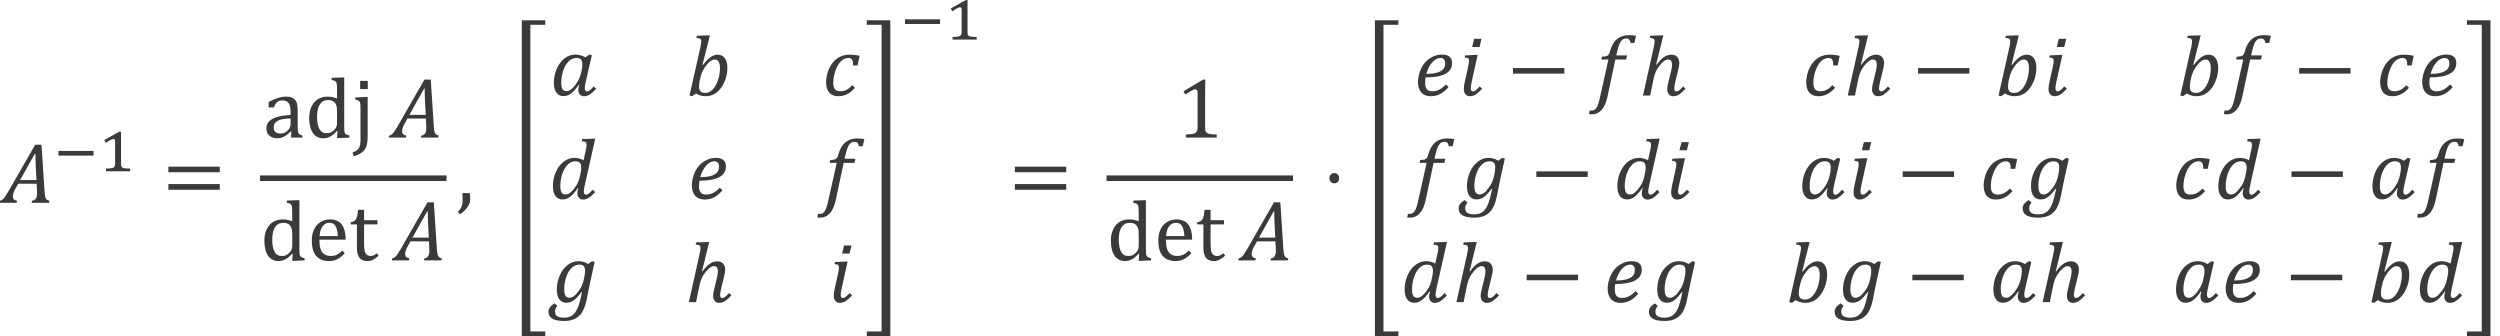 <?xml version="1.0" encoding="UTF-8" standalone="no"?>
<!-- Created with PhotoLine 24.01 (www.pl32.de) -->
<!DOCTYPE svg PUBLIC "-//W3C//DTD SVG 1.1//EN" "http://www.w3.org/Graphics/SVG/1.1/DTD/svg11.dtd">
<svg width="372" height="50" viewBox="0 0 372 50" version="1.1" xmlns="http://www.w3.org/2000/svg" xmlns:xlink="http://www.w3.org/1999/xlink">
  <g id="page1" transform="matrix(1.277 0 0 1.286 87.707 88.336)">
    <g transform="matrix(1 0 0 1 -145.654 2.846)">
      <g transform="matrix(1 0 0 1 76.972 -48.074)">
        <g transform="matrix(1.37 0 0 1.37 0 0)">
          <path id="g0-1827" fill="#3a3a38" d="M2.69 0 L2.73 -0.17 C2.87 -0.19 2.97 -0.24 3.04 -0.34 C3.11 -0.43 3.15 -0.6 3.15 -0.85 C3.15 -0.94 3.14 -1.04 3.14 -1.15 L3.11 -1.61 L1.55 -1.61 L1.35 -1.26 C1.26 -1.1 1.19 -0.96 1.15 -0.84 C1.11 -0.72 1.09 -0.62 1.09 -0.53 C1.09 -0.33 1.21 -0.21 1.45 -0.17 L1.41 0 L-0.05 0 L-0.01 -0.17 C0.07 -0.18 0.13 -0.21 0.2 -0.26 C0.27 -0.31 0.33 -0.38 0.41 -0.48 C0.48 -0.58 0.58 -0.74 0.72 -0.97 L2.99 -4.9 L3.53 -4.9 L3.79 -0.94 C3.8 -0.76 3.82 -0.61 3.85 -0.5 C3.88 -0.4 3.92 -0.32 3.97 -0.27 C4.03 -0.22 4.11 -0.19 4.21 -0.17 L4.17 0 Z M1.71 -1.92 L3.1 -1.92 L3.04 -3.06 C3.03 -3.22 3.02 -3.41 3.02 -3.65 C3.01 -3.88 3.01 -4.05 3.01 -4.15 L2.97 -4.15 Z"/>
        </g>
      </g>
      <g transform="matrix(1 0 0 1 83.184 -51.723)">
        <rect id="g0-2879" fill="#3a3a38" x="0.6" y="-2.35" width="4.09" height="0.54"/>
      </g>
      <g transform="matrix(1 0 0 1 88.476 -51.723)">
        <path id="g0-2869" fill="#3a3a38" d="M2.6 -0.94 C2.6 -0.86 2.6 -0.8 2.6 -0.75 C2.61 -0.69 2.61 -0.65 2.62 -0.61 C2.64 -0.58 2.65 -0.54 2.67 -0.52 C2.69 -0.49 2.71 -0.47 2.73 -0.45 C2.76 -0.42 2.8 -0.4 2.84 -0.38 C2.89 -0.37 2.95 -0.36 3.03 -0.34 C3.1 -0.33 3.19 -0.33 3.29 -0.32 C3.39 -0.31 3.52 -0.31 3.66 -0.31 L3.66 0 L0.85 0 L0.85 -0.31 C0.98 -0.31 1.1 -0.32 1.2 -0.32 C1.3 -0.33 1.38 -0.34 1.45 -0.35 C1.52 -0.36 1.57 -0.37 1.61 -0.38 C1.65 -0.4 1.69 -0.41 1.72 -0.43 C1.76 -0.45 1.78 -0.48 1.81 -0.5 C1.83 -0.53 1.85 -0.56 1.86 -0.6 C1.88 -0.63 1.89 -0.68 1.9 -0.73 C1.91 -0.79 1.91 -0.86 1.91 -0.94 L1.91 -3.48 C1.91 -3.58 1.89 -3.64 1.86 -3.68 C1.82 -3.72 1.77 -3.74 1.7 -3.74 C1.63 -3.74 1.52 -3.7 1.38 -3.62 C1.23 -3.55 1.05 -3.43 0.82 -3.28 C0.79 -3.34 0.76 -3.39 0.73 -3.45 C0.71 -3.5 0.68 -3.56 0.65 -3.61 C0.94 -3.78 1.23 -3.94 1.52 -4.09 C1.81 -4.26 2.1 -4.42 2.4 -4.57 L2.61 -4.57 C2.61 -4.44 2.61 -4.33 2.6 -4.22 C2.6 -4.12 2.6 -4.02 2.6 -3.92 C2.6 -3.83 2.6 -3.73 2.6 -3.64 Z"/>
      </g>
      <g transform="matrix(1 0 0 1 95.864 -48.074)">
        <g transform="matrix(1.37 0 0 1.37 0 0)">
          <path id="g0-3404" fill="#3a3a38" d="M0.53 -2.58 L0.53 -3.05 L4.9 -3.05 L4.9 -2.58 Z M0.53 -1.1 L0.53 -1.58 L4.9 -1.58 L4.9 -1.1 Z M5.05 -2.08"/>
        </g>
      </g>
      <g transform="matrix(1 0 0 1 107.628 -55.615)">
        <g transform="matrix(1.37 0 0 1.37 0 0)">
          <path id="g0-131" fill="#3a3a38" d="M2.4 -0.51 L2.34 -0.52 C2.14 -0.31 1.94 -0.16 1.76 -0.07 C1.58 0.01 1.39 0.06 1.19 0.06 C1.01 0.06 0.85 0.02 0.71 -0.05 C0.57 -0.12 0.47 -0.22 0.39 -0.34 C0.32 -0.47 0.28 -0.62 0.28 -0.78 C0.28 -1.13 0.45 -1.39 0.8 -1.58 C1.14 -1.77 1.65 -1.88 2.34 -1.91 L2.34 -2.14 C2.34 -2.39 2.31 -2.58 2.27 -2.72 C2.22 -2.87 2.14 -2.97 2.04 -3.04 C1.94 -3.1 1.8 -3.14 1.63 -3.14 C1.45 -3.14 1.3 -3.09 1.19 -2.99 C1.07 -2.89 0.99 -2.75 0.93 -2.55 L0.47 -2.55 L0.47 -3.01 C0.7 -3.13 0.89 -3.22 1.04 -3.27 C1.19 -3.33 1.34 -3.37 1.49 -3.41 C1.64 -3.44 1.8 -3.46 1.95 -3.46 C2.19 -3.46 2.38 -3.42 2.52 -3.34 C2.66 -3.27 2.77 -3.15 2.84 -3 C2.91 -2.85 2.94 -2.61 2.94 -2.3 L2.94 -1.07 C2.94 -0.89 2.94 -0.77 2.95 -0.7 C2.95 -0.62 2.96 -0.56 2.97 -0.5 C2.98 -0.44 3 -0.39 3.02 -0.35 C3.05 -0.31 3.08 -0.28 3.12 -0.26 C3.17 -0.23 3.25 -0.2 3.35 -0.17 L3.35 0 L2.38 0 Z M2.34 -1.62 C1.86 -1.61 1.5 -1.55 1.26 -1.43 C1.02 -1.3 0.9 -1.12 0.9 -0.87 C0.9 -0.73 0.93 -0.63 0.98 -0.55 C1.03 -0.47 1.1 -0.42 1.19 -0.39 C1.27 -0.36 1.37 -0.34 1.48 -0.34 C1.64 -0.34 1.79 -0.38 1.92 -0.46 C2.05 -0.54 2.15 -0.64 2.23 -0.76 C2.3 -0.88 2.34 -1 2.34 -1.12 Z"/>
        </g>
      </g>
      <g transform="matrix(1 0 0 1 112.492 -55.615)">
        <g transform="matrix(1.37 0 0 1.37 0 0)">
          <path id="g0-134" fill="#3a3a38" d="M2.74 -3.86 C2.74 -4.09 2.74 -4.25 2.73 -4.34 C2.73 -4.43 2.72 -4.5 2.71 -4.56 C2.69 -4.63 2.67 -4.68 2.64 -4.71 C2.62 -4.75 2.58 -4.78 2.53 -4.8 C2.49 -4.82 2.4 -4.84 2.28 -4.86 L2.28 -5.05 L3.14 -5.08 L3.35 -5.08 L3.35 -0.97 C3.35 -0.78 3.36 -0.65 3.36 -0.57 C3.37 -0.49 3.39 -0.43 3.41 -0.38 C3.43 -0.34 3.47 -0.3 3.52 -0.27 C3.57 -0.24 3.66 -0.21 3.79 -0.18 L3.79 0 L2.95 0.04 L2.74 0.04 L2.78 -0.55 L2.73 -0.56 C2.58 -0.4 2.45 -0.28 2.34 -0.2 C2.23 -0.12 2.11 -0.06 1.98 -0.01 C1.86 0.03 1.73 0.06 1.59 0.06 C1.2 0.06 0.9 -0.09 0.69 -0.38 C0.48 -0.68 0.37 -1.11 0.37 -1.66 C0.37 -2.05 0.44 -2.38 0.58 -2.65 C0.72 -2.92 0.9 -3.12 1.13 -3.26 C1.37 -3.39 1.63 -3.46 1.92 -3.46 C2.08 -3.46 2.22 -3.44 2.35 -3.42 C2.48 -3.39 2.61 -3.35 2.74 -3.3 Z M2.74 -2.11 C2.74 -2.29 2.73 -2.44 2.72 -2.55 C2.7 -2.66 2.67 -2.75 2.63 -2.83 C2.59 -2.91 2.54 -2.97 2.48 -3.02 C2.41 -3.07 2.34 -3.11 2.25 -3.14 C2.18 -3.16 2.08 -3.17 1.97 -3.17 C1.67 -3.17 1.44 -3.05 1.28 -2.81 C1.12 -2.56 1.04 -2.22 1.04 -1.76 C1.04 -1.31 1.11 -0.96 1.24 -0.72 C1.37 -0.49 1.56 -0.37 1.83 -0.37 C1.93 -0.37 2.02 -0.38 2.09 -0.39 C2.16 -0.41 2.22 -0.44 2.29 -0.48 C2.36 -0.52 2.42 -0.57 2.49 -0.64 C2.56 -0.71 2.61 -0.77 2.64 -0.83 C2.68 -0.89 2.7 -0.95 2.72 -1.03 C2.73 -1.1 2.74 -1.19 2.74 -1.31 Z"/>
        </g>
      </g>
      <g transform="matrix(1 0 0 1 118.018 -55.615)">
        <g transform="matrix(1.37 0 0 1.37 0 0)">
          <path id="g0-140" fill="#3a3a38" d="M1.32 -4.79 L1.32 -4.1 L0.67 -4.1 L0.67 -4.79 Z M1.31 -0.07 C1.31 0.26 1.27 0.53 1.2 0.73 C1.14 0.93 1.02 1.09 0.85 1.23 C0.68 1.37 0.44 1.49 0.14 1.57 L0.02 1.26 C0.16 1.2 0.28 1.15 0.35 1.1 C0.43 1.05 0.49 0.99 0.54 0.92 C0.59 0.85 0.63 0.76 0.66 0.65 C0.68 0.54 0.7 0.39 0.7 0.21 L0.7 -2.43 C0.7 -2.61 0.69 -2.74 0.69 -2.82 C0.68 -2.9 0.66 -2.97 0.64 -3.01 C0.62 -3.06 0.58 -3.1 0.53 -3.12 C0.48 -3.15 0.39 -3.18 0.26 -3.21 L0.26 -3.39 L1.09 -3.43 L1.31 -3.43 Z"/>
        </g>
      </g>
      <g transform="matrix(1 0 0 1 122.33 -55.615)">
        <g transform="matrix(1.37 0 0 1.37 0 0)">
          <path id="g0-1827" fill="#3a3a38" d="M2.69 0 L2.73 -0.17 C2.87 -0.19 2.97 -0.24 3.04 -0.34 C3.11 -0.43 3.15 -0.6 3.15 -0.85 C3.15 -0.94 3.14 -1.04 3.14 -1.15 L3.11 -1.61 L1.55 -1.61 L1.35 -1.26 C1.26 -1.1 1.19 -0.96 1.15 -0.84 C1.11 -0.72 1.09 -0.62 1.09 -0.53 C1.09 -0.33 1.21 -0.21 1.45 -0.17 L1.41 0 L-0.05 0 L-0.01 -0.17 C0.07 -0.18 0.13 -0.21 0.2 -0.26 C0.27 -0.31 0.33 -0.38 0.41 -0.48 C0.48 -0.58 0.58 -0.74 0.72 -0.97 L2.99 -4.9 L3.53 -4.9 L3.79 -0.94 C3.8 -0.76 3.82 -0.61 3.85 -0.5 C3.88 -0.4 3.92 -0.32 3.97 -0.27 C4.03 -0.22 4.11 -0.19 4.21 -0.17 L4.17 0 Z M1.71 -1.92 L3.1 -1.92 L3.04 -3.06 C3.03 -3.22 3.02 -3.41 3.02 -3.65 C3.01 -3.88 3.01 -4.05 3.01 -4.15 L2.97 -4.15 Z"/>
        </g>
      </g>
    </g>
    <rect transform="matrix(1 0 0 1 -145.654 2.846)" fill="#3a3a38" x="107.27" y="-51.24" width="21.73" height="0.65"/>
    <g transform="matrix(1 0 0 1 -145.654 2.846)">
      <g transform="matrix(1 0 0 1 107.27 -41.41)">
        <g transform="matrix(1.37 0 0 1.37 0 0)">
          <path id="g0-134" fill="#3a3a38" d="M2.74 -3.86 C2.74 -4.09 2.74 -4.25 2.73 -4.34 C2.73 -4.43 2.72 -4.5 2.71 -4.56 C2.69 -4.63 2.67 -4.68 2.64 -4.71 C2.62 -4.75 2.58 -4.78 2.53 -4.8 C2.49 -4.82 2.4 -4.84 2.28 -4.86 L2.28 -5.05 L3.14 -5.08 L3.35 -5.08 L3.35 -0.97 C3.35 -0.78 3.36 -0.65 3.36 -0.57 C3.37 -0.49 3.39 -0.43 3.41 -0.38 C3.43 -0.34 3.47 -0.3 3.52 -0.27 C3.57 -0.24 3.66 -0.21 3.79 -0.18 L3.79 0 L2.95 0.04 L2.74 0.04 L2.78 -0.55 L2.73 -0.56 C2.58 -0.4 2.45 -0.28 2.34 -0.2 C2.23 -0.12 2.11 -0.06 1.98 -0.01 C1.86 0.03 1.73 0.06 1.59 0.06 C1.2 0.06 0.9 -0.09 0.69 -0.38 C0.48 -0.68 0.37 -1.11 0.37 -1.66 C0.37 -2.05 0.44 -2.38 0.58 -2.65 C0.72 -2.92 0.9 -3.12 1.13 -3.26 C1.37 -3.39 1.63 -3.46 1.92 -3.46 C2.08 -3.46 2.22 -3.44 2.35 -3.42 C2.48 -3.39 2.61 -3.35 2.74 -3.3 Z M2.74 -2.11 C2.74 -2.29 2.73 -2.44 2.72 -2.55 C2.7 -2.66 2.67 -2.75 2.63 -2.83 C2.59 -2.91 2.54 -2.97 2.48 -3.02 C2.41 -3.07 2.34 -3.11 2.25 -3.14 C2.18 -3.16 2.08 -3.17 1.97 -3.17 C1.67 -3.17 1.44 -3.05 1.28 -2.81 C1.12 -2.56 1.04 -2.22 1.04 -1.76 C1.04 -1.31 1.11 -0.96 1.24 -0.72 C1.37 -0.49 1.56 -0.37 1.83 -0.37 C1.93 -0.37 2.02 -0.38 2.09 -0.39 C2.16 -0.41 2.22 -0.44 2.29 -0.48 C2.36 -0.52 2.42 -0.57 2.49 -0.64 C2.56 -0.71 2.61 -0.77 2.64 -0.83 C2.68 -0.89 2.7 -0.95 2.72 -1.03 C2.73 -1.1 2.74 -1.19 2.74 -1.31 Z"/>
        </g>
      </g>
      <g transform="matrix(1 0 0 1 112.796 -41.41)">
        <g transform="matrix(1.37 0 0 1.37 0 0)">
          <path id="g0-135" fill="#3a3a38" d="M3.18 -0.6 C3.03 -0.44 2.89 -0.32 2.76 -0.23 C2.64 -0.14 2.5 -0.07 2.35 -0.02 C2.2 0.03 2.03 0.06 1.85 0.06 C1.36 0.06 0.99 -0.09 0.74 -0.38 C0.49 -0.67 0.37 -1.11 0.37 -1.68 C0.37 -2.03 0.43 -2.34 0.56 -2.61 C0.69 -2.88 0.87 -3.09 1.1 -3.23 C1.34 -3.38 1.61 -3.46 1.91 -3.46 C2.15 -3.46 2.35 -3.42 2.52 -3.34 C2.69 -3.27 2.82 -3.16 2.92 -3.03 C3.02 -2.9 3.1 -2.73 3.16 -2.53 C3.21 -2.33 3.25 -2.07 3.25 -1.75 L1.02 -1.75 L1.02 -1.69 C1.02 -1.41 1.05 -1.17 1.11 -0.98 C1.17 -0.79 1.27 -0.64 1.42 -0.53 C1.56 -0.43 1.75 -0.37 1.98 -0.37 C2.17 -0.37 2.35 -0.41 2.5 -0.48 C2.66 -0.55 2.81 -0.67 2.97 -0.83 Z M2.59 -2.05 C2.57 -2.3 2.54 -2.51 2.49 -2.67 C2.44 -2.83 2.36 -2.96 2.27 -3.04 C2.17 -3.13 2.04 -3.17 1.87 -3.17 C1.63 -3.17 1.44 -3.08 1.29 -2.88 C1.14 -2.69 1.06 -2.41 1.03 -2.05 Z"/>
        </g>
      </g>
      <g transform="matrix(1 0 0 1 117.656 -41.41)">
        <g transform="matrix(1.37 0 0 1.37 0 0)">
          <path id="g0-150" fill="#3a3a38" d="M0.13 -3.22 C0.25 -3.24 0.35 -3.27 0.42 -3.32 C0.49 -3.36 0.55 -3.42 0.59 -3.5 C0.63 -3.57 0.67 -3.67 0.69 -3.78 C0.71 -3.89 0.74 -4.06 0.76 -4.27 L1.27 -4.27 L1.27 -3.39 L2.41 -3.39 L2.41 -3.04 L1.27 -3.04 L1.27 -1.46 C1.27 -1.23 1.28 -1.04 1.3 -0.91 C1.32 -0.77 1.35 -0.66 1.4 -0.59 C1.45 -0.51 1.51 -0.46 1.58 -0.42 C1.65 -0.39 1.73 -0.37 1.84 -0.37 C1.93 -0.37 2.02 -0.39 2.1 -0.43 C2.19 -0.47 2.27 -0.53 2.35 -0.6 L2.51 -0.41 C2.34 -0.24 2.18 -0.13 2.03 -0.05 C1.88 0.02 1.72 0.06 1.56 0.06 C1.26 0.06 1.03 -0.03 0.88 -0.21 C0.73 -0.4 0.66 -0.68 0.66 -1.07 L0.66 -3.04 L0.13 -3.04 Z"/>
        </g>
      </g>
      <g transform="matrix(1 0 0 1 122.688 -41.41)">
        <g transform="matrix(1.37 0 0 1.37 0 0)">
          <path id="g0-1827" fill="#3a3a38" d="M2.69 0 L2.73 -0.17 C2.87 -0.19 2.97 -0.24 3.04 -0.34 C3.11 -0.43 3.15 -0.6 3.15 -0.85 C3.15 -0.94 3.14 -1.04 3.14 -1.15 L3.11 -1.61 L1.55 -1.61 L1.35 -1.26 C1.26 -1.1 1.19 -0.96 1.15 -0.84 C1.11 -0.72 1.09 -0.62 1.09 -0.53 C1.09 -0.33 1.21 -0.21 1.45 -0.17 L1.41 0 L-0.05 0 L-0.01 -0.17 C0.07 -0.18 0.13 -0.21 0.2 -0.26 C0.27 -0.31 0.33 -0.38 0.41 -0.48 C0.48 -0.58 0.58 -0.74 0.72 -0.97 L2.99 -4.9 L3.53 -4.9 L3.79 -0.94 C3.8 -0.76 3.82 -0.61 3.85 -0.5 C3.88 -0.4 3.92 -0.32 3.97 -0.27 C4.03 -0.22 4.11 -0.19 4.21 -0.17 L4.17 0 Z M1.71 -1.92 L3.1 -1.92 L3.04 -3.06 C3.03 -3.22 3.02 -3.41 3.02 -3.65 C3.01 -3.88 3.01 -4.05 3.01 -4.15 L2.97 -4.15 Z"/>
        </g>
      </g>
      <g transform="matrix(1 0 0 1 130.192 -48.074)">
        <g transform="matrix(1.37 0 0 1.37 0 0)">
          <path id="g0-481" fill="#3a3a38" d="M1.1 -0.82 C1.13 -0.66 1.15 -0.49 1.15 -0.33 C1.15 -0.17 1.12 -0.02 1.06 0.12 C1 0.26 0.91 0.39 0.79 0.53 C0.67 0.67 0.49 0.82 0.28 0.98 L0.09 0.76 C0.21 0.65 0.29 0.55 0.35 0.45 C0.4 0.36 0.44 0.26 0.47 0.15 C0.49 0.03 0.5 -0.12 0.5 -0.29 C0.5 -0.47 0.49 -0.65 0.48 -0.82 Z"/>
        </g>
      </g>
      <g transform="matrix(1 0 0 1 136.663 -48.077)">
        <g transform="matrix(1.37 0 0 1.37 0 0)">
          <path id="g0-4686" fill="#3a3a38" d="M2.81 10.87 L2.81 11.26 L0.81 11.26 L0.81 -15.41 L2.81 -15.41 L2.81 -15.03 L1.54 -15.03 L1.54 10.87 Z"/>
        </g>
      </g>
      <g transform="matrix(1 0 0 1 141.002 -60.484)">
        <g transform="matrix(1.37 0 0 1.37 0 0)">
          <path id="g0-1853" fill="#3a3a38" d="M3.05 -3.22 L3.38 -3.46 L3.6 -3.4 L3.08 -1.15 C3.03 -0.92 3 -0.75 3 -0.62 C3 -0.53 3.02 -0.46 3.05 -0.42 C3.08 -0.37 3.13 -0.35 3.2 -0.35 C3.27 -0.35 3.34 -0.38 3.42 -0.44 C3.5 -0.5 3.62 -0.61 3.76 -0.77 L3.97 -0.57 C3.75 -0.34 3.57 -0.18 3.42 -0.09 C3.27 0.01 3.11 0.06 2.93 0.06 C2.79 0.06 2.67 0.01 2.58 -0.09 C2.49 -0.19 2.45 -0.31 2.45 -0.48 C2.45 -0.61 2.48 -0.74 2.53 -0.89 L2.49 -0.91 C2.26 -0.57 2.04 -0.33 1.84 -0.18 C1.64 -0.02 1.42 0.05 1.19 0.05 C0.93 0.05 0.73 -0.04 0.59 -0.24 C0.44 -0.44 0.37 -0.71 0.37 -1.07 C0.37 -1.48 0.45 -1.87 0.61 -2.24 C0.77 -2.62 0.99 -2.91 1.27 -3.13 C1.55 -3.35 1.86 -3.46 2.21 -3.46 C2.36 -3.46 2.5 -3.44 2.63 -3.4 C2.77 -3.37 2.91 -3.31 3.05 -3.22 Z M2.74 -2.16 C2.76 -2.26 2.77 -2.34 2.78 -2.41 C2.79 -2.49 2.79 -2.56 2.79 -2.65 C2.79 -2.83 2.75 -2.96 2.67 -3.05 C2.6 -3.13 2.46 -3.17 2.28 -3.17 C2.03 -3.17 1.81 -3.08 1.62 -2.88 C1.43 -2.68 1.27 -2.42 1.16 -2.09 C1.06 -1.76 1 -1.43 1 -1.1 C1 -0.85 1.03 -0.67 1.1 -0.55 C1.17 -0.43 1.28 -0.37 1.44 -0.37 C1.6 -0.37 1.75 -0.43 1.9 -0.57 C2.05 -0.7 2.21 -0.89 2.36 -1.14 C2.53 -1.39 2.64 -1.68 2.71 -2.01 Z"/>
        </g>
      </g>
      <g transform="matrix(1 0 0 1 156.866 -60.484)">
        <g transform="matrix(1.37 0 0 1.37 0 0)">
          <path id="g0-1854" fill="#3a3a38" d="M0.88 -0.17 L0.55 0.06 L0.33 0 L1.25 -4.06 C1.3 -4.3 1.33 -4.48 1.33 -4.58 C1.33 -4.68 1.3 -4.75 1.24 -4.79 C1.18 -4.83 1.07 -4.86 0.91 -4.86 L0.96 -5.05 L1.85 -5.08 L2.06 -5.08 L1.43 -2.59 L1.48 -2.58 C1.71 -2.89 1.93 -3.11 2.13 -3.25 C2.33 -3.38 2.53 -3.45 2.73 -3.45 C2.99 -3.45 3.19 -3.35 3.33 -3.16 C3.48 -2.96 3.55 -2.68 3.55 -2.33 C3.55 -1.94 3.47 -1.55 3.31 -1.17 C3.15 -0.8 2.94 -0.5 2.66 -0.27 C2.38 -0.05 2.06 0.06 1.72 0.06 C1.4 0.06 1.12 -0.02 0.88 -0.17 Z M1.19 -1.24 C1.16 -1.07 1.14 -0.91 1.14 -0.75 C1.14 -0.57 1.18 -0.43 1.26 -0.35 C1.34 -0.27 1.48 -0.22 1.67 -0.22 C1.77 -0.22 1.86 -0.24 1.95 -0.27 C2.03 -0.3 2.12 -0.36 2.21 -0.43 C2.3 -0.5 2.39 -0.6 2.47 -0.72 C2.55 -0.84 2.63 -0.99 2.7 -1.16 C2.77 -1.34 2.82 -1.52 2.86 -1.72 C2.9 -1.92 2.92 -2.12 2.92 -2.3 C2.92 -2.54 2.88 -2.73 2.81 -2.85 C2.74 -2.97 2.63 -3.04 2.48 -3.04 C2.36 -3.04 2.25 -3 2.14 -2.93 C2.03 -2.86 1.91 -2.74 1.77 -2.57 C1.64 -2.4 1.53 -2.23 1.44 -2.06 C1.36 -1.88 1.28 -1.66 1.23 -1.38 Z"/>
        </g>
      </g>
      <g transform="matrix(1 0 0 1 172.724 -60.484)">
        <g transform="matrix(1.37 0 0 1.37 0 0)">
          <path id="g0-1855" fill="#3a3a38" d="M2.67 -2.54 C2.67 -2.72 2.65 -2.85 2.63 -2.93 C2.6 -3.01 2.56 -3.07 2.51 -3.11 C2.45 -3.15 2.37 -3.17 2.27 -3.17 C2.03 -3.17 1.82 -3.08 1.63 -2.89 C1.44 -2.7 1.28 -2.43 1.16 -2.08 C1.04 -1.73 0.98 -1.39 0.98 -1.07 C0.98 -0.83 1.03 -0.65 1.12 -0.53 C1.22 -0.42 1.36 -0.36 1.55 -0.36 C1.76 -0.36 1.95 -0.4 2.11 -0.48 C2.26 -0.56 2.43 -0.69 2.61 -0.87 L2.82 -0.65 C2.6 -0.4 2.38 -0.22 2.15 -0.11 C1.92 0 1.68 0.06 1.42 0.06 C1.08 0.06 0.82 -0.04 0.64 -0.24 C0.46 -0.45 0.37 -0.74 0.37 -1.13 C0.37 -1.39 0.42 -1.66 0.51 -1.97 C0.61 -2.27 0.75 -2.54 0.93 -2.77 C1.11 -3 1.33 -3.17 1.57 -3.28 C1.81 -3.39 2.07 -3.45 2.35 -3.45 C2.67 -3.45 2.96 -3.42 3.22 -3.35 L3.05 -2.54 Z"/>
        </g>
      </g>
      <g transform="matrix(1 0 0 1 140.891 -48.529)">
        <g transform="matrix(1.37 0 0 1.37 0 0)">
          <path id="g0-1856" fill="#3a3a38" d="M2.49 -0.91 C2.26 -0.57 2.04 -0.33 1.84 -0.18 C1.64 -0.02 1.42 0.05 1.19 0.05 C0.93 0.05 0.73 -0.04 0.59 -0.24 C0.44 -0.44 0.37 -0.71 0.37 -1.07 C0.37 -1.48 0.45 -1.87 0.61 -2.24 C0.77 -2.62 0.99 -2.91 1.27 -3.13 C1.55 -3.35 1.86 -3.46 2.21 -3.46 C2.35 -3.46 2.48 -3.44 2.6 -3.41 C2.73 -3.38 2.85 -3.33 2.98 -3.26 L3.16 -4.08 C3.18 -4.15 3.2 -4.24 3.21 -4.34 C3.23 -4.43 3.23 -4.51 3.23 -4.58 C3.23 -4.66 3.22 -4.71 3.2 -4.74 C3.17 -4.78 3.13 -4.81 3.08 -4.83 C3.03 -4.84 2.95 -4.85 2.82 -4.86 L2.87 -5.05 L3.76 -5.08 L3.97 -5.08 L3.08 -1.15 C3.03 -0.91 3 -0.74 3 -0.62 C3 -0.53 3.02 -0.46 3.05 -0.42 C3.08 -0.37 3.13 -0.35 3.2 -0.35 C3.27 -0.35 3.34 -0.38 3.42 -0.44 C3.5 -0.5 3.62 -0.61 3.76 -0.77 L3.97 -0.57 C3.75 -0.34 3.57 -0.18 3.42 -0.09 C3.27 0.01 3.11 0.06 2.93 0.06 C2.79 0.06 2.67 0.01 2.58 -0.09 C2.49 -0.19 2.45 -0.31 2.45 -0.48 C2.45 -0.61 2.48 -0.74 2.53 -0.89 Z M2.72 -2.16 C2.76 -2.33 2.78 -2.49 2.78 -2.65 C2.78 -2.83 2.74 -2.96 2.66 -3.05 C2.58 -3.13 2.45 -3.17 2.27 -3.17 C2.03 -3.17 1.81 -3.08 1.62 -2.88 C1.43 -2.69 1.28 -2.42 1.16 -2.09 C1.06 -1.76 1 -1.43 1 -1.1 C1 -0.85 1.03 -0.67 1.1 -0.55 C1.17 -0.43 1.28 -0.37 1.44 -0.37 C1.52 -0.37 1.59 -0.38 1.67 -0.41 C1.74 -0.44 1.82 -0.5 1.9 -0.57 C1.98 -0.64 2.06 -0.73 2.14 -0.83 C2.22 -0.93 2.3 -1.03 2.36 -1.13 C2.43 -1.24 2.49 -1.36 2.55 -1.5 C2.6 -1.64 2.65 -1.81 2.69 -2.01 Z"/>
        </g>
      </g>
      <g transform="matrix(1 0 0 1 157.08 -48.529)">
        <g transform="matrix(1.37 0 0 1.37 0 0)">
          <path id="g0-1857" fill="#3a3a38" d="M2.97 -0.71 C2.74 -0.45 2.51 -0.26 2.27 -0.13 C2.04 -0.01 1.76 0.06 1.45 0.06 C1.11 0.06 0.84 -0.05 0.65 -0.26 C0.47 -0.47 0.37 -0.76 0.37 -1.13 C0.37 -1.39 0.42 -1.66 0.51 -1.95 C0.6 -2.24 0.74 -2.5 0.92 -2.73 C1.11 -2.96 1.33 -3.14 1.59 -3.26 C1.85 -3.39 2.12 -3.46 2.41 -3.46 C2.7 -3.46 2.91 -3.4 3.05 -3.28 C3.2 -3.17 3.27 -2.98 3.27 -2.74 C3.27 -2.34 3.08 -2.03 2.7 -1.83 C2.33 -1.63 1.77 -1.53 1.02 -1.53 C0.99 -1.39 0.98 -1.23 0.98 -1.07 C0.98 -0.82 1.03 -0.64 1.13 -0.53 C1.22 -0.41 1.38 -0.36 1.6 -0.36 C1.82 -0.36 2.02 -0.41 2.19 -0.5 C2.37 -0.6 2.56 -0.74 2.75 -0.94 Z M1.08 -1.83 C1.42 -1.83 1.7 -1.86 1.94 -1.92 C2.18 -1.98 2.36 -2.07 2.49 -2.2 C2.62 -2.33 2.68 -2.5 2.68 -2.71 C2.68 -2.86 2.65 -2.97 2.58 -3.05 C2.52 -3.13 2.42 -3.17 2.28 -3.17 C2.04 -3.17 1.81 -3.05 1.59 -2.81 C1.37 -2.57 1.2 -2.24 1.08 -1.83 Z"/>
        </g>
      </g>
      <g transform="matrix(1 0 0 1 172.277 -48.529)">
        <g transform="matrix(1.37 0 0 1.37 0 0)">
          <path id="g0-1858" fill="#3a3a38" d="M1.53 0.06 C1.42 0.57 1.25 0.96 1.03 1.21 C0.8 1.46 0.52 1.59 0.18 1.59 C0.08 1.59 0 1.58 -0.05 1.57 L0.01 1.26 C0.03 1.26 0.09 1.27 0.17 1.27 C0.28 1.27 0.37 1.24 0.45 1.19 C0.52 1.13 0.59 1.04 0.66 0.9 C0.72 0.77 0.78 0.58 0.84 0.34 L1.6 -3.04 L1 -3.04 L1.05 -3.28 C1.21 -3.29 1.33 -3.3 1.4 -3.32 C1.47 -3.34 1.52 -3.36 1.56 -3.39 C1.6 -3.43 1.63 -3.47 1.66 -3.52 C1.69 -3.58 1.72 -3.68 1.76 -3.82 C1.89 -4.24 2.08 -4.56 2.34 -4.78 C2.61 -4.99 2.94 -5.1 3.35 -5.1 C3.58 -5.1 3.78 -5.08 3.95 -5.04 L3.81 -4.44 L3.49 -4.44 C3.46 -4.57 3.42 -4.67 3.36 -4.73 C3.31 -4.79 3.23 -4.82 3.13 -4.82 C2.99 -4.82 2.88 -4.78 2.78 -4.71 C2.69 -4.63 2.61 -4.52 2.55 -4.37 C2.48 -4.23 2.42 -4.03 2.36 -3.78 L2.27 -3.39 L3.19 -3.39 L3.11 -3.04 L2.19 -3.04 Z"/>
        </g>
      </g>
      <g transform="matrix(1 0 0 1 140.73 -36.574)">
        <g transform="matrix(1.37 0 0 1.37 0 0)">
          <path id="g0-1859" fill="#3a3a38" d="M0.87 0.31 C0.82 0.36 0.79 0.41 0.76 0.47 C0.73 0.52 0.7 0.57 0.69 0.62 C0.68 0.67 0.67 0.73 0.67 0.8 C0.67 0.98 0.73 1.11 0.86 1.19 C0.99 1.27 1.18 1.31 1.44 1.31 C1.73 1.31 1.97 1.24 2.14 1.11 C2.32 0.98 2.47 0.77 2.6 0.48 C2.72 0.19 2.84 -0.25 2.96 -0.84 L2.91 -0.85 C2.68 -0.54 2.47 -0.31 2.27 -0.16 C2.08 -0.02 1.86 0.05 1.64 0.05 C1.38 0.05 1.18 -0.04 1.03 -0.24 C0.89 -0.43 0.82 -0.71 0.82 -1.07 C0.82 -1.47 0.9 -1.86 1.06 -2.23 C1.22 -2.61 1.44 -2.9 1.72 -3.12 C2 -3.35 2.31 -3.46 2.66 -3.46 C2.81 -3.46 2.95 -3.44 3.08 -3.4 C3.21 -3.37 3.35 -3.31 3.48 -3.22 L3.81 -3.46 L4.04 -3.4 L3.67 -1.74 C3.65 -1.63 3.59 -1.34 3.49 -0.87 C3.4 -0.37 3.32 -0.02 3.26 0.19 C3.2 0.39 3.12 0.58 3.03 0.75 C2.94 0.92 2.83 1.07 2.68 1.19 C2.54 1.32 2.37 1.42 2.17 1.48 C1.96 1.55 1.73 1.59 1.45 1.59 C0.55 1.59 0.11 1.33 0.11 0.81 C0.11 0.67 0.15 0.55 0.23 0.44 C0.31 0.33 0.44 0.22 0.61 0.1 Z M1.89 -0.37 C2.01 -0.37 2.13 -0.41 2.25 -0.49 C2.37 -0.57 2.5 -0.7 2.63 -0.88 C2.77 -1.06 2.88 -1.24 2.95 -1.4 C3.03 -1.56 3.09 -1.77 3.14 -2.01 C3.2 -2.25 3.22 -2.47 3.22 -2.65 C3.22 -2.83 3.19 -2.96 3.11 -3.05 C3.03 -3.13 2.9 -3.17 2.72 -3.17 C2.48 -3.17 2.26 -3.08 2.07 -2.88 C1.87 -2.69 1.72 -2.42 1.61 -2.09 C1.5 -1.76 1.45 -1.43 1.45 -1.1 C1.45 -0.85 1.48 -0.67 1.56 -0.55 C1.63 -0.43 1.74 -0.37 1.89 -0.37 Z"/>
        </g>
      </g>
      <g transform="matrix(1 0 0 1 156.788 -36.574)">
        <g transform="matrix(1.37 0 0 1.37 0 0)">
          <path id="g0-1860" fill="#3a3a38" d="M1.24 -4.06 C1.3 -4.31 1.32 -4.49 1.32 -4.58 C1.32 -4.68 1.29 -4.75 1.23 -4.79 C1.17 -4.83 1.07 -4.86 0.91 -4.86 L0.95 -5.05 L1.85 -5.08 L2.06 -5.08 L1.45 -2.62 L1.49 -2.6 C1.71 -2.9 1.92 -3.12 2.12 -3.25 C2.32 -3.38 2.53 -3.45 2.73 -3.45 C2.95 -3.45 3.12 -3.39 3.24 -3.26 C3.36 -3.13 3.42 -2.96 3.42 -2.73 C3.42 -2.59 3.38 -2.37 3.31 -2.1 L3.08 -1.17 C3.02 -0.91 2.99 -0.73 2.99 -0.62 C2.99 -0.53 3 -0.46 3.03 -0.42 C3.06 -0.37 3.11 -0.35 3.18 -0.35 C3.25 -0.35 3.32 -0.38 3.41 -0.44 C3.49 -0.5 3.6 -0.61 3.75 -0.77 L3.95 -0.57 C3.72 -0.33 3.53 -0.17 3.39 -0.08 C3.24 0.01 3.08 0.06 2.9 0.06 C2.74 0.06 2.62 0 2.53 -0.11 C2.44 -0.22 2.39 -0.36 2.39 -0.53 C2.39 -0.68 2.43 -0.91 2.51 -1.21 L2.66 -1.82 C2.72 -2.04 2.75 -2.21 2.77 -2.32 C2.79 -2.43 2.8 -2.51 2.8 -2.57 C2.8 -2.74 2.77 -2.86 2.72 -2.93 C2.67 -3 2.58 -3.04 2.45 -3.04 C2.36 -3.04 2.25 -3 2.13 -2.92 C2.01 -2.83 1.89 -2.71 1.76 -2.55 C1.63 -2.38 1.52 -2.23 1.45 -2.07 C1.37 -1.92 1.31 -1.75 1.26 -1.54 L0.94 0 L0.33 0 Z"/>
        </g>
      </g>
      <g transform="matrix(1 0 0 1 173.437 -36.574)">
        <g transform="matrix(1.37 0 0 1.37 0 0)">
          <path id="g0-1861" fill="#3a3a38" d="M2.01 -4.79 L1.84 -4.1 L1.21 -4.1 L1.38 -4.79 Z M0.86 -2.39 C0.92 -2.63 0.94 -2.81 0.94 -2.93 C0.94 -3.03 0.92 -3.1 0.87 -3.14 C0.82 -3.18 0.72 -3.2 0.57 -3.21 L0.61 -3.39 L1.47 -3.43 L1.68 -3.43 L1.17 -1.15 C1.12 -0.91 1.09 -0.74 1.09 -0.62 C1.09 -0.53 1.11 -0.46 1.14 -0.42 C1.17 -0.37 1.22 -0.35 1.29 -0.35 C1.36 -0.35 1.43 -0.38 1.51 -0.44 C1.59 -0.5 1.71 -0.61 1.85 -0.77 L2.06 -0.57 C1.82 -0.33 1.64 -0.16 1.49 -0.07 C1.35 0.01 1.18 0.06 1 0.06 C0.85 0.06 0.73 0 0.64 -0.11 C0.54 -0.22 0.5 -0.37 0.5 -0.54 C0.5 -0.72 0.53 -0.95 0.6 -1.23 Z"/>
        </g>
      </g>
      <g transform="matrix(1 0 0 1 177.754 -48.077)">
        <g transform="matrix(1.37 0 0 1.37 0 0)">
          <path id="g0-4687" fill="#3a3a38" d="M0.16 11.26 L0.16 10.87 L1.42 10.87 L1.42 -15.03 L0.16 -15.03 L0.16 -15.41 L2.16 -15.41 L2.16 11.26 Z"/>
        </g>
      </g>
      <g transform="matrix(1 0 0 1 181.821 -66.951)">
        <rect id="g0-2879" fill="#3a3a38" x="0.6" y="-2.35" width="4.09" height="0.54"/>
      </g>
      <g transform="matrix(1 0 0 1 187.112 -66.951)">
        <path id="g0-2869" fill="#3a3a38" d="M2.6 -0.94 C2.6 -0.86 2.6 -0.8 2.6 -0.75 C2.61 -0.69 2.61 -0.65 2.62 -0.61 C2.64 -0.58 2.65 -0.54 2.67 -0.52 C2.69 -0.49 2.71 -0.47 2.73 -0.45 C2.76 -0.42 2.8 -0.4 2.84 -0.38 C2.89 -0.37 2.95 -0.36 3.03 -0.34 C3.1 -0.33 3.19 -0.33 3.29 -0.32 C3.39 -0.31 3.52 -0.31 3.66 -0.31 L3.66 0 L0.85 0 L0.85 -0.31 C0.98 -0.31 1.1 -0.32 1.2 -0.32 C1.3 -0.33 1.38 -0.34 1.45 -0.35 C1.52 -0.36 1.57 -0.37 1.61 -0.38 C1.65 -0.4 1.69 -0.41 1.72 -0.43 C1.76 -0.45 1.78 -0.48 1.81 -0.5 C1.83 -0.53 1.85 -0.56 1.86 -0.6 C1.88 -0.63 1.89 -0.68 1.9 -0.73 C1.91 -0.79 1.91 -0.86 1.91 -0.94 L1.91 -3.48 C1.91 -3.58 1.89 -3.64 1.86 -3.68 C1.82 -3.72 1.77 -3.74 1.7 -3.74 C1.63 -3.74 1.52 -3.7 1.38 -3.62 C1.23 -3.55 1.05 -3.43 0.82 -3.28 C0.79 -3.34 0.76 -3.39 0.73 -3.45 C0.71 -3.5 0.68 -3.56 0.65 -3.61 C0.94 -3.78 1.23 -3.94 1.52 -4.09 C1.81 -4.26 2.1 -4.42 2.4 -4.57 L2.61 -4.57 C2.61 -4.44 2.61 -4.33 2.6 -4.22 C2.6 -4.12 2.6 -4.02 2.6 -3.92 C2.6 -3.83 2.6 -3.73 2.6 -3.64 Z"/>
      </g>
      <g transform="matrix(1 0 0 1 194.501 -48.074)">
        <g transform="matrix(1.37 0 0 1.37 0 0)">
          <path id="g0-3404" fill="#3a3a38" d="M0.53 -2.58 L0.53 -3.05 L4.9 -3.05 L4.9 -2.58 Z M0.53 -1.1 L0.53 -1.58 L4.9 -1.58 L4.9 -1.1 Z M5.05 -2.08"/>
        </g>
      </g>
      <g transform="matrix(1 0 0 1 214.012 -55.615)">
        <g transform="matrix(1.37 0 0 1.37 0 0)">
          <path id="g0-883" fill="#3a3a38" d="M2.47 -0.93 C2.47 -0.79 2.48 -0.69 2.49 -0.61 C2.51 -0.55 2.53 -0.49 2.57 -0.44 C2.61 -0.4 2.67 -0.37 2.74 -0.34 C2.81 -0.32 2.91 -0.3 3.02 -0.28 C3.13 -0.27 3.28 -0.26 3.46 -0.26 L3.46 0 L0.83 0 L0.83 -0.26 C1.1 -0.27 1.28 -0.29 1.4 -0.31 C1.51 -0.33 1.6 -0.36 1.65 -0.4 C1.71 -0.44 1.76 -0.49 1.78 -0.57 C1.81 -0.64 1.83 -0.76 1.83 -0.93 L1.83 -3.81 C1.83 -3.9 1.81 -3.97 1.78 -4.01 C1.74 -4.06 1.69 -4.08 1.63 -4.08 C1.55 -4.08 1.45 -4.04 1.31 -3.96 C1.17 -3.88 0.99 -3.78 0.79 -3.64 L0.63 -3.91 L2.29 -4.9 L2.49 -4.9 C2.48 -4.68 2.47 -4.36 2.47 -3.96 Z"/>
        </g>
      </g>
    </g>
    <rect transform="matrix(1 0 0 1 -145.654 2.846)" fill="#3a3a38" x="205.91" y="-51.24" width="21.73" height="0.65"/>
    <g transform="matrix(1 0 0 1 -145.654 2.846)">
      <g transform="matrix(1 0 0 1 205.907 -41.41)">
        <g transform="matrix(1.37 0 0 1.37 0 0)">
          <path id="g0-134" fill="#3a3a38" d="M2.74 -3.86 C2.74 -4.09 2.74 -4.25 2.73 -4.34 C2.73 -4.43 2.72 -4.5 2.71 -4.56 C2.69 -4.63 2.67 -4.68 2.64 -4.71 C2.62 -4.75 2.58 -4.78 2.53 -4.8 C2.49 -4.82 2.4 -4.84 2.28 -4.86 L2.28 -5.05 L3.14 -5.08 L3.35 -5.08 L3.35 -0.97 C3.35 -0.78 3.36 -0.65 3.36 -0.57 C3.37 -0.49 3.39 -0.43 3.41 -0.38 C3.43 -0.34 3.47 -0.3 3.52 -0.27 C3.57 -0.24 3.66 -0.21 3.79 -0.18 L3.79 0 L2.95 0.04 L2.74 0.04 L2.78 -0.55 L2.73 -0.56 C2.58 -0.4 2.45 -0.28 2.34 -0.2 C2.23 -0.12 2.11 -0.06 1.98 -0.01 C1.86 0.03 1.73 0.06 1.59 0.06 C1.2 0.06 0.9 -0.09 0.69 -0.38 C0.48 -0.68 0.37 -1.11 0.37 -1.66 C0.37 -2.05 0.44 -2.38 0.58 -2.65 C0.72 -2.92 0.9 -3.12 1.13 -3.26 C1.37 -3.39 1.63 -3.46 1.92 -3.46 C2.08 -3.46 2.22 -3.44 2.35 -3.42 C2.48 -3.39 2.61 -3.35 2.74 -3.3 Z M2.74 -2.11 C2.74 -2.29 2.73 -2.44 2.72 -2.55 C2.7 -2.66 2.67 -2.75 2.63 -2.83 C2.59 -2.91 2.54 -2.97 2.48 -3.02 C2.41 -3.07 2.34 -3.11 2.25 -3.14 C2.18 -3.16 2.08 -3.17 1.97 -3.17 C1.67 -3.17 1.44 -3.05 1.28 -2.81 C1.12 -2.56 1.04 -2.22 1.04 -1.76 C1.04 -1.31 1.11 -0.96 1.24 -0.72 C1.37 -0.49 1.56 -0.37 1.83 -0.37 C1.93 -0.37 2.02 -0.38 2.09 -0.39 C2.16 -0.41 2.22 -0.44 2.29 -0.48 C2.36 -0.52 2.42 -0.57 2.49 -0.64 C2.56 -0.71 2.61 -0.77 2.64 -0.83 C2.68 -0.89 2.7 -0.95 2.72 -1.03 C2.73 -1.1 2.74 -1.19 2.74 -1.31 Z"/>
        </g>
      </g>
      <g transform="matrix(1 0 0 1 211.433 -41.41)">
        <g transform="matrix(1.37 0 0 1.37 0 0)">
          <path id="g0-135" fill="#3a3a38" d="M3.18 -0.6 C3.03 -0.44 2.89 -0.32 2.76 -0.23 C2.64 -0.14 2.5 -0.07 2.35 -0.02 C2.2 0.03 2.03 0.06 1.85 0.06 C1.36 0.06 0.99 -0.09 0.74 -0.38 C0.49 -0.67 0.37 -1.11 0.37 -1.68 C0.37 -2.03 0.43 -2.34 0.56 -2.61 C0.69 -2.88 0.87 -3.09 1.1 -3.23 C1.34 -3.38 1.61 -3.46 1.91 -3.46 C2.15 -3.46 2.35 -3.42 2.52 -3.34 C2.69 -3.27 2.82 -3.16 2.92 -3.03 C3.02 -2.9 3.1 -2.73 3.16 -2.53 C3.21 -2.33 3.25 -2.07 3.25 -1.75 L1.02 -1.75 L1.02 -1.69 C1.02 -1.41 1.05 -1.17 1.11 -0.98 C1.17 -0.79 1.27 -0.64 1.42 -0.53 C1.56 -0.43 1.75 -0.37 1.98 -0.37 C2.17 -0.37 2.35 -0.41 2.5 -0.48 C2.66 -0.55 2.81 -0.67 2.97 -0.83 Z M2.59 -2.05 C2.57 -2.3 2.54 -2.51 2.49 -2.67 C2.44 -2.83 2.36 -2.96 2.27 -3.04 C2.17 -3.13 2.04 -3.17 1.87 -3.17 C1.63 -3.17 1.44 -3.08 1.29 -2.88 C1.14 -2.69 1.06 -2.41 1.03 -2.05 Z"/>
        </g>
      </g>
      <g transform="matrix(1 0 0 1 216.293 -41.41)">
        <g transform="matrix(1.37 0 0 1.37 0 0)">
          <path id="g0-150" fill="#3a3a38" d="M0.13 -3.22 C0.25 -3.24 0.35 -3.27 0.42 -3.32 C0.49 -3.36 0.55 -3.42 0.59 -3.5 C0.63 -3.57 0.67 -3.67 0.69 -3.78 C0.71 -3.89 0.74 -4.06 0.76 -4.27 L1.27 -4.27 L1.27 -3.39 L2.41 -3.39 L2.41 -3.04 L1.27 -3.04 L1.27 -1.46 C1.27 -1.23 1.28 -1.04 1.3 -0.91 C1.32 -0.77 1.35 -0.66 1.4 -0.59 C1.45 -0.51 1.51 -0.46 1.58 -0.42 C1.65 -0.39 1.73 -0.37 1.84 -0.37 C1.93 -0.37 2.02 -0.39 2.1 -0.43 C2.19 -0.47 2.27 -0.53 2.35 -0.6 L2.51 -0.41 C2.34 -0.24 2.18 -0.13 2.03 -0.05 C1.88 0.02 1.72 0.06 1.56 0.06 C1.26 0.06 1.03 -0.03 0.88 -0.21 C0.73 -0.4 0.66 -0.68 0.66 -1.07 L0.66 -3.04 L0.13 -3.04 Z"/>
        </g>
      </g>
      <g transform="matrix(1 0 0 1 221.324 -41.41)">
        <g transform="matrix(1.37 0 0 1.37 0 0)">
          <path id="g0-1827" fill="#3a3a38" d="M2.69 0 L2.73 -0.17 C2.87 -0.19 2.97 -0.24 3.04 -0.34 C3.11 -0.43 3.15 -0.6 3.15 -0.85 C3.15 -0.94 3.14 -1.04 3.14 -1.15 L3.11 -1.61 L1.55 -1.61 L1.35 -1.26 C1.26 -1.1 1.19 -0.96 1.15 -0.84 C1.11 -0.72 1.09 -0.62 1.09 -0.53 C1.09 -0.33 1.21 -0.21 1.45 -0.17 L1.41 0 L-0.05 0 L-0.01 -0.17 C0.07 -0.18 0.13 -0.21 0.2 -0.26 C0.27 -0.31 0.33 -0.38 0.41 -0.48 C0.48 -0.58 0.58 -0.74 0.72 -0.97 L2.99 -4.9 L3.53 -4.9 L3.79 -0.94 C3.8 -0.76 3.82 -0.61 3.85 -0.5 C3.88 -0.4 3.92 -0.32 3.97 -0.27 C4.03 -0.22 4.11 -0.19 4.21 -0.17 L4.17 0 Z M1.71 -1.92 L3.1 -1.92 L3.04 -3.06 C3.03 -3.22 3.02 -3.41 3.02 -3.65 C3.01 -3.88 3.01 -4.05 3.01 -4.15 L2.97 -4.15 Z"/>
        </g>
      </g>
      <g transform="matrix(1 0 0 1 231.043 -48.074)">
        <g transform="matrix(1.37 0 0 1.37 0 0)">
          <path id="g0-1668" fill="#3a3a38" d="M1.03 -2.51 C1.15 -2.51 1.25 -2.47 1.32 -2.39 C1.4 -2.31 1.44 -2.21 1.44 -2.08 C1.44 -1.95 1.4 -1.85 1.32 -1.76 C1.25 -1.68 1.15 -1.64 1.03 -1.64 C0.91 -1.64 0.81 -1.68 0.73 -1.76 C0.65 -1.85 0.61 -1.95 0.61 -2.08 C0.61 -2.21 0.65 -2.31 0.73 -2.39 C0.81 -2.47 0.91 -2.51 1.03 -2.51 Z"/>
        </g>
      </g>
      <g transform="matrix(1 0 0 1 236.068 -48.077)">
        <g transform="matrix(1.37 0 0 1.37 0 0)">
          <path id="g0-4686" fill="#3a3a38" d="M2.81 10.87 L2.81 11.26 L0.81 11.26 L0.81 -15.41 L2.81 -15.41 L2.81 -15.03 L1.54 -15.03 L1.54 10.87 Z"/>
        </g>
      </g>
      <g transform="matrix(1 0 0 1 241.692 -60.484)">
        <g transform="matrix(1.37 0 0 1.37 0 0)">
          <path id="g0-1857" fill="#3a3a38" d="M2.97 -0.71 C2.74 -0.45 2.51 -0.26 2.27 -0.13 C2.04 -0.01 1.76 0.06 1.45 0.06 C1.11 0.06 0.84 -0.05 0.65 -0.26 C0.47 -0.47 0.37 -0.76 0.37 -1.13 C0.37 -1.39 0.42 -1.66 0.51 -1.95 C0.6 -2.24 0.74 -2.5 0.92 -2.73 C1.11 -2.96 1.33 -3.14 1.59 -3.26 C1.85 -3.39 2.12 -3.46 2.41 -3.46 C2.7 -3.46 2.91 -3.4 3.05 -3.28 C3.2 -3.17 3.27 -2.98 3.27 -2.74 C3.27 -2.34 3.08 -2.03 2.7 -1.83 C2.33 -1.63 1.77 -1.53 1.02 -1.53 C0.99 -1.39 0.98 -1.23 0.98 -1.07 C0.98 -0.82 1.03 -0.64 1.13 -0.53 C1.22 -0.41 1.38 -0.36 1.6 -0.36 C1.82 -0.36 2.02 -0.41 2.19 -0.5 C2.37 -0.6 2.56 -0.74 2.75 -0.94 Z M1.08 -1.83 C1.42 -1.83 1.7 -1.86 1.94 -1.92 C2.18 -1.98 2.36 -2.07 2.49 -2.2 C2.62 -2.33 2.68 -2.5 2.68 -2.71 C2.68 -2.86 2.65 -2.97 2.58 -3.05 C2.52 -3.13 2.42 -3.17 2.28 -3.17 C2.04 -3.17 1.81 -3.05 1.59 -2.81 C1.37 -2.57 1.2 -2.24 1.08 -1.83 Z"/>
        </g>
      </g>
      <g transform="matrix(1 0 0 1 246.853 -60.484)">
        <g transform="matrix(1.37 0 0 1.37 0 0)">
          <path id="g0-1861" fill="#3a3a38" d="M2.01 -4.79 L1.84 -4.1 L1.21 -4.1 L1.38 -4.79 Z M0.86 -2.39 C0.92 -2.63 0.94 -2.81 0.94 -2.93 C0.94 -3.03 0.92 -3.1 0.87 -3.14 C0.82 -3.18 0.72 -3.2 0.57 -3.21 L0.61 -3.39 L1.47 -3.43 L1.68 -3.43 L1.17 -1.15 C1.12 -0.91 1.09 -0.74 1.09 -0.62 C1.09 -0.53 1.11 -0.46 1.14 -0.42 C1.17 -0.37 1.22 -0.35 1.29 -0.35 C1.36 -0.35 1.43 -0.38 1.51 -0.44 C1.59 -0.5 1.71 -0.61 1.85 -0.77 L2.06 -0.57 C1.82 -0.33 1.64 -0.16 1.49 -0.07 C1.35 0.01 1.18 0.06 1 0.06 C0.85 0.06 0.73 0 0.64 -0.11 C0.54 -0.22 0.5 -0.37 0.5 -0.54 C0.5 -0.72 0.53 -0.95 0.6 -1.23 Z"/>
        </g>
      </g>
      <g transform="matrix(1 0 0 1 252.54 -60.484)">
        <g transform="matrix(1.37 0 0 1.37 0 0)">
          <rect id="g0-3398" fill="#3a3a38" x="0.53" y="-2.32" width="4.37" height="0.47"/>
        </g>
      </g>
      <g transform="matrix(1 0 0 1 262.197 -60.484)">
        <g transform="matrix(1.37 0 0 1.37 0 0)">
          <path id="g0-1858" fill="#3a3a38" d="M1.53 0.06 C1.42 0.57 1.25 0.96 1.03 1.21 C0.8 1.46 0.52 1.59 0.18 1.59 C0.08 1.59 0 1.58 -0.05 1.57 L0.01 1.26 C0.03 1.26 0.09 1.27 0.17 1.27 C0.28 1.27 0.37 1.24 0.45 1.19 C0.52 1.13 0.59 1.04 0.66 0.9 C0.72 0.77 0.78 0.58 0.84 0.34 L1.6 -3.04 L1 -3.04 L1.05 -3.28 C1.21 -3.29 1.33 -3.3 1.4 -3.32 C1.47 -3.34 1.52 -3.36 1.56 -3.39 C1.6 -3.43 1.63 -3.47 1.66 -3.52 C1.69 -3.58 1.72 -3.68 1.76 -3.82 C1.89 -4.24 2.08 -4.56 2.34 -4.78 C2.61 -4.99 2.94 -5.1 3.35 -5.1 C3.58 -5.1 3.78 -5.08 3.95 -5.04 L3.81 -4.44 L3.49 -4.44 C3.46 -4.57 3.42 -4.67 3.36 -4.73 C3.31 -4.79 3.23 -4.82 3.13 -4.82 C2.99 -4.82 2.88 -4.78 2.78 -4.71 C2.69 -4.63 2.61 -4.52 2.55 -4.37 C2.48 -4.23 2.42 -4.03 2.36 -3.78 L2.27 -3.39 L3.19 -3.39 L3.11 -3.04 L2.19 -3.04 Z"/>
        </g>
      </g>
      <g transform="matrix(1 0 0 1 267.966 -60.484)">
        <g transform="matrix(1.37 0 0 1.37 0 0)">
          <path id="g0-1860" fill="#3a3a38" d="M1.24 -4.06 C1.3 -4.31 1.32 -4.49 1.32 -4.58 C1.32 -4.68 1.29 -4.75 1.23 -4.79 C1.17 -4.83 1.07 -4.86 0.91 -4.86 L0.95 -5.05 L1.85 -5.08 L2.06 -5.08 L1.45 -2.62 L1.49 -2.6 C1.71 -2.9 1.92 -3.12 2.12 -3.25 C2.32 -3.38 2.53 -3.45 2.73 -3.45 C2.95 -3.45 3.12 -3.39 3.24 -3.26 C3.36 -3.13 3.42 -2.96 3.42 -2.73 C3.42 -2.59 3.38 -2.37 3.31 -2.1 L3.08 -1.17 C3.02 -0.91 2.99 -0.73 2.99 -0.62 C2.99 -0.53 3 -0.46 3.03 -0.42 C3.06 -0.37 3.11 -0.35 3.18 -0.35 C3.25 -0.35 3.32 -0.38 3.41 -0.44 C3.49 -0.5 3.6 -0.61 3.75 -0.77 L3.95 -0.57 C3.72 -0.33 3.53 -0.17 3.39 -0.08 C3.24 0.01 3.08 0.06 2.9 0.06 C2.74 0.06 2.62 0 2.53 -0.11 C2.44 -0.22 2.39 -0.36 2.39 -0.53 C2.39 -0.68 2.43 -0.91 2.51 -1.21 L2.66 -1.82 C2.72 -2.04 2.75 -2.21 2.77 -2.32 C2.79 -2.43 2.8 -2.51 2.8 -2.57 C2.8 -2.74 2.77 -2.86 2.72 -2.93 C2.67 -3 2.58 -3.04 2.45 -3.04 C2.36 -3.04 2.25 -3 2.13 -2.92 C2.01 -2.83 1.89 -2.71 1.76 -2.55 C1.63 -2.38 1.52 -2.23 1.45 -2.07 C1.37 -1.92 1.31 -1.75 1.26 -1.54 L0.94 0 L0.33 0 Z"/>
        </g>
      </g>
      <g transform="matrix(1 0 0 1 286.929 -60.484)">
        <g transform="matrix(1.37 0 0 1.37 0 0)">
          <path id="g0-1855" fill="#3a3a38" d="M2.67 -2.54 C2.67 -2.72 2.65 -2.85 2.63 -2.93 C2.6 -3.01 2.56 -3.07 2.51 -3.11 C2.45 -3.15 2.37 -3.17 2.27 -3.17 C2.03 -3.17 1.82 -3.08 1.63 -2.89 C1.44 -2.7 1.28 -2.43 1.16 -2.08 C1.04 -1.73 0.98 -1.39 0.98 -1.07 C0.98 -0.83 1.03 -0.65 1.12 -0.53 C1.22 -0.42 1.36 -0.36 1.55 -0.36 C1.76 -0.36 1.95 -0.4 2.11 -0.48 C2.26 -0.56 2.43 -0.69 2.61 -0.87 L2.82 -0.65 C2.6 -0.4 2.38 -0.22 2.15 -0.11 C1.92 0 1.68 0.06 1.42 0.06 C1.08 0.06 0.82 -0.04 0.64 -0.24 C0.46 -0.45 0.37 -0.74 0.37 -1.13 C0.37 -1.39 0.42 -1.66 0.51 -1.97 C0.61 -2.27 0.75 -2.54 0.93 -2.77 C1.11 -3 1.33 -3.17 1.57 -3.28 C1.81 -3.39 2.07 -3.45 2.35 -3.45 C2.67 -3.45 2.96 -3.42 3.22 -3.35 L3.05 -2.54 Z"/>
        </g>
      </g>
      <g transform="matrix(1 0 0 1 291.827 -60.484)">
        <g transform="matrix(1.37 0 0 1.37 0 0)">
          <path id="g0-1860" fill="#3a3a38" d="M1.24 -4.06 C1.3 -4.31 1.32 -4.49 1.32 -4.58 C1.32 -4.68 1.29 -4.75 1.23 -4.79 C1.17 -4.83 1.07 -4.86 0.91 -4.86 L0.95 -5.05 L1.85 -5.08 L2.06 -5.08 L1.45 -2.62 L1.49 -2.6 C1.71 -2.9 1.92 -3.12 2.12 -3.25 C2.32 -3.38 2.53 -3.45 2.73 -3.45 C2.95 -3.45 3.12 -3.39 3.24 -3.26 C3.36 -3.13 3.42 -2.96 3.42 -2.73 C3.42 -2.59 3.38 -2.37 3.31 -2.1 L3.08 -1.17 C3.02 -0.91 2.99 -0.73 2.99 -0.62 C2.99 -0.53 3 -0.46 3.03 -0.42 C3.06 -0.37 3.11 -0.35 3.18 -0.35 C3.25 -0.35 3.32 -0.38 3.41 -0.44 C3.49 -0.5 3.6 -0.61 3.75 -0.77 L3.95 -0.57 C3.72 -0.33 3.53 -0.17 3.39 -0.08 C3.24 0.01 3.08 0.06 2.9 0.06 C2.74 0.06 2.62 0 2.53 -0.11 C2.44 -0.22 2.39 -0.36 2.39 -0.53 C2.39 -0.68 2.43 -0.91 2.51 -1.21 L2.66 -1.82 C2.72 -2.04 2.75 -2.21 2.77 -2.32 C2.79 -2.43 2.8 -2.51 2.8 -2.57 C2.8 -2.74 2.77 -2.86 2.72 -2.93 C2.67 -3 2.58 -3.04 2.45 -3.04 C2.36 -3.04 2.25 -3 2.13 -2.92 C2.01 -2.83 1.89 -2.71 1.76 -2.55 C1.63 -2.38 1.52 -2.23 1.45 -2.07 C1.37 -1.92 1.31 -1.75 1.26 -1.54 L0.94 0 L0.33 0 Z"/>
        </g>
      </g>
      <g transform="matrix(1 0 0 1 299.737 -60.484)">
        <g transform="matrix(1.37 0 0 1.37 0 0)">
          <rect id="g0-3398" fill="#3a3a38" x="0.53" y="-2.32" width="4.37" height="0.47"/>
        </g>
      </g>
      <g transform="matrix(1 0 0 1 309.394 -60.484)">
        <g transform="matrix(1.37 0 0 1.37 0 0)">
          <path id="g0-1854" fill="#3a3a38" d="M0.88 -0.17 L0.55 0.06 L0.33 0 L1.25 -4.06 C1.3 -4.3 1.33 -4.48 1.33 -4.58 C1.33 -4.68 1.3 -4.75 1.24 -4.79 C1.18 -4.83 1.07 -4.86 0.91 -4.86 L0.96 -5.05 L1.85 -5.08 L2.06 -5.08 L1.43 -2.59 L1.48 -2.58 C1.71 -2.89 1.93 -3.11 2.13 -3.25 C2.33 -3.38 2.53 -3.45 2.73 -3.45 C2.99 -3.45 3.19 -3.35 3.33 -3.16 C3.48 -2.96 3.55 -2.68 3.55 -2.33 C3.55 -1.94 3.47 -1.55 3.31 -1.17 C3.15 -0.8 2.94 -0.5 2.66 -0.27 C2.38 -0.05 2.06 0.06 1.72 0.06 C1.4 0.06 1.12 -0.02 0.88 -0.17 Z M1.19 -1.24 C1.16 -1.07 1.14 -0.91 1.14 -0.75 C1.14 -0.57 1.18 -0.43 1.26 -0.35 C1.34 -0.27 1.48 -0.22 1.67 -0.22 C1.77 -0.22 1.86 -0.24 1.95 -0.27 C2.03 -0.3 2.12 -0.36 2.21 -0.43 C2.3 -0.5 2.39 -0.6 2.47 -0.72 C2.55 -0.84 2.63 -0.99 2.7 -1.16 C2.77 -1.34 2.82 -1.52 2.86 -1.72 C2.9 -1.92 2.92 -2.12 2.92 -2.3 C2.92 -2.54 2.88 -2.73 2.81 -2.85 C2.74 -2.97 2.63 -3.04 2.48 -3.04 C2.36 -3.04 2.25 -3 2.14 -2.93 C2.03 -2.86 1.91 -2.74 1.77 -2.57 C1.64 -2.4 1.53 -2.23 1.44 -2.06 C1.36 -1.88 1.28 -1.66 1.23 -1.38 Z"/>
        </g>
      </g>
      <g transform="matrix(1 0 0 1 314.983 -60.484)">
        <g transform="matrix(1.37 0 0 1.37 0 0)">
          <path id="g0-1861" fill="#3a3a38" d="M2.01 -4.79 L1.84 -4.1 L1.21 -4.1 L1.38 -4.79 Z M0.86 -2.39 C0.92 -2.63 0.94 -2.81 0.94 -2.93 C0.94 -3.03 0.92 -3.1 0.87 -3.14 C0.82 -3.18 0.72 -3.2 0.57 -3.21 L0.61 -3.39 L1.47 -3.43 L1.68 -3.43 L1.17 -1.15 C1.12 -0.91 1.09 -0.74 1.09 -0.62 C1.09 -0.53 1.11 -0.46 1.14 -0.42 C1.17 -0.37 1.22 -0.35 1.29 -0.35 C1.36 -0.35 1.43 -0.38 1.51 -0.44 C1.59 -0.5 1.71 -0.61 1.85 -0.77 L2.06 -0.57 C1.82 -0.33 1.64 -0.16 1.49 -0.07 C1.35 0.01 1.18 0.06 1 0.06 C0.85 0.06 0.73 0 0.64 -0.11 C0.54 -0.22 0.5 -0.37 0.5 -0.54 C0.5 -0.72 0.53 -0.95 0.6 -1.23 Z"/>
        </g>
      </g>
      <g transform="matrix(1 0 0 1 330.579 -60.484)">
        <g transform="matrix(1.37 0 0 1.37 0 0)">
          <path id="g0-1854" fill="#3a3a38" d="M0.88 -0.17 L0.55 0.06 L0.33 0 L1.25 -4.06 C1.3 -4.3 1.33 -4.48 1.33 -4.58 C1.33 -4.68 1.3 -4.75 1.24 -4.79 C1.18 -4.83 1.07 -4.86 0.91 -4.86 L0.96 -5.05 L1.85 -5.08 L2.06 -5.08 L1.43 -2.59 L1.48 -2.58 C1.71 -2.89 1.93 -3.11 2.13 -3.25 C2.33 -3.38 2.53 -3.45 2.73 -3.45 C2.99 -3.45 3.19 -3.35 3.33 -3.16 C3.48 -2.96 3.55 -2.68 3.55 -2.33 C3.55 -1.94 3.47 -1.55 3.31 -1.17 C3.15 -0.8 2.94 -0.5 2.66 -0.27 C2.38 -0.05 2.06 0.06 1.72 0.06 C1.4 0.06 1.12 -0.02 0.88 -0.17 Z M1.19 -1.24 C1.16 -1.07 1.14 -0.91 1.14 -0.75 C1.14 -0.57 1.18 -0.43 1.26 -0.35 C1.34 -0.27 1.48 -0.22 1.67 -0.22 C1.77 -0.22 1.86 -0.24 1.95 -0.27 C2.03 -0.3 2.12 -0.36 2.21 -0.43 C2.3 -0.5 2.39 -0.6 2.47 -0.72 C2.55 -0.84 2.63 -0.99 2.7 -1.16 C2.77 -1.34 2.82 -1.52 2.86 -1.72 C2.9 -1.92 2.92 -2.12 2.92 -2.3 C2.92 -2.54 2.88 -2.73 2.81 -2.85 C2.74 -2.97 2.63 -3.04 2.48 -3.04 C2.36 -3.04 2.25 -3 2.14 -2.93 C2.03 -2.86 1.91 -2.74 1.77 -2.57 C1.64 -2.4 1.53 -2.23 1.44 -2.06 C1.36 -1.88 1.28 -1.66 1.23 -1.38 Z"/>
        </g>
      </g>
      <g transform="matrix(1 0 0 1 336.169 -60.484)">
        <g transform="matrix(1.37 0 0 1.37 0 0)">
          <path id="g0-1858" fill="#3a3a38" d="M1.53 0.06 C1.42 0.57 1.25 0.96 1.03 1.21 C0.8 1.46 0.52 1.59 0.18 1.59 C0.08 1.59 0 1.58 -0.05 1.57 L0.01 1.26 C0.03 1.26 0.09 1.27 0.17 1.27 C0.28 1.27 0.37 1.24 0.45 1.19 C0.52 1.13 0.59 1.04 0.66 0.9 C0.72 0.77 0.78 0.58 0.84 0.34 L1.6 -3.04 L1 -3.04 L1.05 -3.28 C1.21 -3.29 1.33 -3.3 1.4 -3.32 C1.47 -3.34 1.52 -3.36 1.56 -3.39 C1.6 -3.43 1.63 -3.47 1.66 -3.52 C1.69 -3.58 1.72 -3.68 1.76 -3.82 C1.89 -4.24 2.08 -4.56 2.34 -4.78 C2.61 -4.99 2.94 -5.1 3.35 -5.1 C3.58 -5.1 3.78 -5.08 3.95 -5.04 L3.81 -4.44 L3.49 -4.44 C3.46 -4.57 3.42 -4.67 3.36 -4.73 C3.31 -4.79 3.23 -4.82 3.13 -4.82 C2.99 -4.82 2.88 -4.78 2.78 -4.71 C2.69 -4.63 2.61 -4.52 2.55 -4.37 C2.48 -4.23 2.42 -4.03 2.36 -3.78 L2.27 -3.39 L3.19 -3.39 L3.11 -3.04 L2.19 -3.04 Z"/>
        </g>
      </g>
      <g transform="matrix(1 0 0 1 344.152 -60.484)">
        <g transform="matrix(1.37 0 0 1.37 0 0)">
          <rect id="g0-3398" fill="#3a3a38" x="0.53" y="-2.32" width="4.37" height="0.47"/>
        </g>
      </g>
      <g transform="matrix(1 0 0 1 353.809 -60.484)">
        <g transform="matrix(1.37 0 0 1.37 0 0)">
          <path id="g0-1855" fill="#3a3a38" d="M2.67 -2.54 C2.67 -2.72 2.65 -2.85 2.63 -2.93 C2.6 -3.01 2.56 -3.07 2.51 -3.11 C2.45 -3.15 2.37 -3.17 2.27 -3.17 C2.03 -3.17 1.82 -3.08 1.63 -2.89 C1.44 -2.7 1.28 -2.43 1.16 -2.08 C1.04 -1.73 0.98 -1.39 0.98 -1.07 C0.98 -0.83 1.03 -0.65 1.12 -0.53 C1.22 -0.42 1.36 -0.36 1.55 -0.36 C1.76 -0.36 1.95 -0.4 2.11 -0.48 C2.26 -0.56 2.43 -0.69 2.61 -0.87 L2.82 -0.65 C2.6 -0.4 2.38 -0.22 2.15 -0.11 C1.92 0 1.68 0.06 1.42 0.06 C1.08 0.06 0.82 -0.04 0.64 -0.24 C0.46 -0.45 0.37 -0.74 0.37 -1.13 C0.37 -1.39 0.42 -1.66 0.51 -1.97 C0.61 -2.27 0.75 -2.54 0.93 -2.77 C1.11 -3 1.33 -3.17 1.57 -3.28 C1.81 -3.39 2.07 -3.45 2.35 -3.45 C2.67 -3.45 2.96 -3.42 3.22 -3.35 L3.05 -2.54 Z"/>
        </g>
      </g>
      <g transform="matrix(1 0 0 1 358.707 -60.484)">
        <g transform="matrix(1.37 0 0 1.37 0 0)">
          <path id="g0-1857" fill="#3a3a38" d="M2.97 -0.71 C2.74 -0.45 2.51 -0.26 2.27 -0.13 C2.04 -0.01 1.76 0.06 1.45 0.06 C1.11 0.06 0.84 -0.05 0.65 -0.26 C0.47 -0.47 0.37 -0.76 0.37 -1.13 C0.37 -1.39 0.42 -1.66 0.51 -1.95 C0.6 -2.24 0.74 -2.5 0.92 -2.73 C1.11 -2.96 1.33 -3.14 1.59 -3.26 C1.85 -3.39 2.12 -3.46 2.41 -3.46 C2.7 -3.46 2.91 -3.4 3.05 -3.28 C3.2 -3.17 3.27 -2.98 3.27 -2.74 C3.27 -2.34 3.08 -2.03 2.7 -1.83 C2.33 -1.63 1.77 -1.53 1.02 -1.53 C0.99 -1.39 0.98 -1.23 0.98 -1.07 C0.98 -0.82 1.03 -0.64 1.13 -0.53 C1.22 -0.41 1.38 -0.36 1.6 -0.36 C1.82 -0.36 2.02 -0.41 2.19 -0.5 C2.37 -0.6 2.56 -0.74 2.75 -0.94 Z M1.08 -1.83 C1.42 -1.83 1.7 -1.86 1.94 -1.92 C2.18 -1.98 2.36 -2.07 2.49 -2.2 C2.62 -2.33 2.68 -2.5 2.68 -2.71 C2.68 -2.86 2.65 -2.97 2.58 -3.05 C2.52 -3.13 2.42 -3.17 2.28 -3.17 C2.04 -3.17 1.81 -3.05 1.59 -2.81 C1.37 -2.57 1.2 -2.24 1.08 -1.83 Z"/>
        </g>
      </g>
      <g transform="matrix(1 0 0 1 241.016 -48.529)">
        <g transform="matrix(1.37 0 0 1.37 0 0)">
          <path id="g0-1858" fill="#3a3a38" d="M1.53 0.06 C1.42 0.57 1.25 0.96 1.03 1.21 C0.8 1.46 0.52 1.59 0.18 1.59 C0.08 1.59 0 1.58 -0.05 1.57 L0.01 1.26 C0.03 1.26 0.09 1.27 0.17 1.27 C0.28 1.27 0.37 1.24 0.45 1.19 C0.52 1.13 0.59 1.04 0.66 0.9 C0.72 0.77 0.78 0.58 0.84 0.34 L1.6 -3.04 L1 -3.04 L1.05 -3.28 C1.21 -3.29 1.33 -3.3 1.4 -3.32 C1.47 -3.34 1.52 -3.36 1.56 -3.39 C1.6 -3.43 1.63 -3.47 1.66 -3.52 C1.69 -3.58 1.72 -3.68 1.76 -3.82 C1.89 -4.24 2.08 -4.56 2.34 -4.78 C2.61 -4.99 2.94 -5.1 3.35 -5.1 C3.58 -5.1 3.78 -5.08 3.95 -5.04 L3.81 -4.44 L3.49 -4.44 C3.46 -4.57 3.42 -4.67 3.36 -4.73 C3.31 -4.79 3.23 -4.82 3.13 -4.82 C2.99 -4.82 2.88 -4.78 2.78 -4.71 C2.69 -4.63 2.61 -4.52 2.55 -4.37 C2.48 -4.23 2.42 -4.03 2.36 -3.78 L2.27 -3.39 L3.19 -3.39 L3.11 -3.04 L2.19 -3.04 Z"/>
        </g>
      </g>
      <g transform="matrix(1 0 0 1 246.785 -48.529)">
        <g transform="matrix(1.37 0 0 1.37 0 0)">
          <path id="g0-1859" fill="#3a3a38" d="M0.87 0.31 C0.82 0.36 0.79 0.41 0.76 0.47 C0.73 0.52 0.7 0.57 0.69 0.62 C0.68 0.67 0.67 0.73 0.67 0.8 C0.67 0.98 0.73 1.11 0.86 1.19 C0.99 1.27 1.18 1.31 1.44 1.31 C1.73 1.31 1.97 1.24 2.14 1.11 C2.32 0.98 2.47 0.77 2.6 0.48 C2.72 0.19 2.84 -0.25 2.96 -0.84 L2.91 -0.85 C2.68 -0.54 2.47 -0.31 2.27 -0.16 C2.08 -0.02 1.86 0.05 1.64 0.05 C1.38 0.05 1.18 -0.04 1.03 -0.24 C0.89 -0.43 0.82 -0.71 0.82 -1.07 C0.82 -1.47 0.9 -1.86 1.06 -2.23 C1.22 -2.61 1.44 -2.9 1.72 -3.12 C2 -3.35 2.31 -3.46 2.66 -3.46 C2.81 -3.46 2.95 -3.44 3.08 -3.4 C3.21 -3.37 3.35 -3.31 3.48 -3.22 L3.81 -3.46 L4.04 -3.4 L3.67 -1.74 C3.65 -1.63 3.59 -1.34 3.49 -0.87 C3.4 -0.37 3.32 -0.02 3.26 0.19 C3.2 0.39 3.12 0.58 3.03 0.75 C2.94 0.92 2.83 1.07 2.68 1.19 C2.54 1.32 2.37 1.42 2.17 1.48 C1.96 1.55 1.73 1.59 1.45 1.59 C0.55 1.59 0.11 1.33 0.11 0.81 C0.11 0.67 0.15 0.55 0.23 0.44 C0.31 0.33 0.44 0.22 0.61 0.1 Z M1.89 -0.37 C2.01 -0.37 2.13 -0.41 2.25 -0.49 C2.37 -0.57 2.5 -0.7 2.63 -0.88 C2.77 -1.06 2.88 -1.24 2.95 -1.4 C3.03 -1.56 3.09 -1.77 3.14 -2.01 C3.2 -2.25 3.22 -2.47 3.22 -2.65 C3.22 -2.83 3.19 -2.96 3.11 -3.05 C3.03 -3.13 2.9 -3.17 2.72 -3.17 C2.48 -3.17 2.26 -3.08 2.07 -2.88 C1.87 -2.69 1.72 -2.42 1.61 -2.09 C1.5 -1.76 1.45 -1.43 1.45 -1.1 C1.45 -0.85 1.48 -0.67 1.56 -0.55 C1.63 -0.43 1.74 -0.37 1.89 -0.37 Z"/>
        </g>
      </g>
      <g transform="matrix(1 0 0 1 255.265 -48.529)">
        <g transform="matrix(1.37 0 0 1.37 0 0)">
          <rect id="g0-3398" fill="#3a3a38" x="0.53" y="-2.32" width="4.37" height="0.47"/>
        </g>
      </g>
      <g transform="matrix(1 0 0 1 264.921 -48.529)">
        <g transform="matrix(1.37 0 0 1.37 0 0)">
          <path id="g0-1856" fill="#3a3a38" d="M2.49 -0.91 C2.26 -0.57 2.04 -0.33 1.84 -0.18 C1.64 -0.02 1.42 0.05 1.19 0.05 C0.93 0.05 0.73 -0.04 0.59 -0.24 C0.44 -0.44 0.37 -0.71 0.37 -1.07 C0.37 -1.48 0.45 -1.87 0.61 -2.24 C0.77 -2.62 0.99 -2.91 1.27 -3.13 C1.55 -3.35 1.86 -3.46 2.21 -3.46 C2.35 -3.46 2.48 -3.44 2.6 -3.41 C2.73 -3.38 2.85 -3.33 2.98 -3.26 L3.16 -4.08 C3.18 -4.15 3.2 -4.24 3.21 -4.34 C3.23 -4.43 3.23 -4.51 3.23 -4.58 C3.23 -4.66 3.22 -4.71 3.2 -4.74 C3.17 -4.78 3.13 -4.81 3.08 -4.83 C3.03 -4.84 2.95 -4.85 2.82 -4.86 L2.87 -5.05 L3.76 -5.08 L3.97 -5.08 L3.08 -1.15 C3.03 -0.91 3 -0.74 3 -0.62 C3 -0.53 3.02 -0.46 3.05 -0.42 C3.08 -0.37 3.13 -0.35 3.2 -0.35 C3.27 -0.35 3.34 -0.38 3.42 -0.44 C3.5 -0.5 3.62 -0.61 3.76 -0.77 L3.97 -0.57 C3.75 -0.34 3.57 -0.18 3.42 -0.09 C3.27 0.01 3.11 0.06 2.93 0.06 C2.79 0.06 2.67 0.01 2.58 -0.09 C2.49 -0.19 2.45 -0.31 2.45 -0.48 C2.45 -0.61 2.48 -0.74 2.53 -0.89 Z M2.72 -2.16 C2.76 -2.33 2.78 -2.49 2.78 -2.65 C2.78 -2.83 2.74 -2.96 2.66 -3.05 C2.58 -3.13 2.45 -3.17 2.27 -3.17 C2.03 -3.17 1.81 -3.08 1.62 -2.88 C1.43 -2.69 1.28 -2.42 1.16 -2.09 C1.06 -1.76 1 -1.43 1 -1.1 C1 -0.85 1.03 -0.67 1.1 -0.55 C1.17 -0.43 1.28 -0.37 1.44 -0.37 C1.52 -0.37 1.59 -0.38 1.67 -0.41 C1.74 -0.44 1.82 -0.5 1.9 -0.57 C1.98 -0.64 2.06 -0.73 2.14 -0.83 C2.22 -0.93 2.3 -1.03 2.36 -1.13 C2.43 -1.24 2.49 -1.36 2.55 -1.5 C2.6 -1.64 2.65 -1.81 2.69 -2.01 Z"/>
        </g>
      </g>
      <g transform="matrix(1 0 0 1 271.012 -48.529)">
        <g transform="matrix(1.37 0 0 1.37 0 0)">
          <path id="g0-1861" fill="#3a3a38" d="M2.01 -4.79 L1.84 -4.1 L1.21 -4.1 L1.38 -4.79 Z M0.86 -2.39 C0.92 -2.63 0.94 -2.81 0.94 -2.93 C0.94 -3.03 0.92 -3.1 0.87 -3.14 C0.82 -3.18 0.72 -3.2 0.57 -3.21 L0.61 -3.39 L1.47 -3.43 L1.68 -3.43 L1.17 -1.15 C1.12 -0.91 1.09 -0.74 1.09 -0.62 C1.09 -0.53 1.11 -0.46 1.14 -0.42 C1.17 -0.37 1.22 -0.35 1.29 -0.35 C1.36 -0.35 1.43 -0.38 1.51 -0.44 C1.59 -0.5 1.71 -0.61 1.85 -0.77 L2.06 -0.57 C1.82 -0.33 1.64 -0.16 1.49 -0.07 C1.35 0.01 1.18 0.06 1 0.06 C0.85 0.06 0.73 0 0.64 -0.11 C0.54 -0.22 0.5 -0.37 0.5 -0.54 C0.5 -0.72 0.53 -0.95 0.6 -1.23 Z"/>
        </g>
      </g>
      <g transform="matrix(1 0 0 1 286.469 -48.529)">
        <g transform="matrix(1.37 0 0 1.37 0 0)">
          <path id="g0-1853" fill="#3a3a38" d="M3.05 -3.22 L3.38 -3.46 L3.6 -3.4 L3.08 -1.15 C3.03 -0.92 3 -0.75 3 -0.62 C3 -0.53 3.02 -0.46 3.05 -0.42 C3.08 -0.37 3.13 -0.35 3.2 -0.35 C3.27 -0.35 3.34 -0.38 3.42 -0.44 C3.5 -0.5 3.62 -0.61 3.76 -0.77 L3.97 -0.57 C3.75 -0.34 3.57 -0.18 3.42 -0.09 C3.27 0.01 3.11 0.06 2.93 0.06 C2.79 0.06 2.67 0.01 2.58 -0.09 C2.49 -0.19 2.45 -0.31 2.45 -0.48 C2.45 -0.61 2.48 -0.74 2.53 -0.89 L2.49 -0.91 C2.26 -0.57 2.04 -0.33 1.84 -0.18 C1.64 -0.02 1.42 0.05 1.19 0.05 C0.93 0.05 0.73 -0.04 0.59 -0.24 C0.44 -0.44 0.37 -0.71 0.37 -1.07 C0.37 -1.48 0.45 -1.87 0.61 -2.24 C0.77 -2.62 0.99 -2.91 1.27 -3.13 C1.55 -3.35 1.86 -3.46 2.21 -3.46 C2.36 -3.46 2.5 -3.44 2.63 -3.4 C2.77 -3.37 2.91 -3.31 3.05 -3.22 Z M2.74 -2.16 C2.76 -2.26 2.77 -2.34 2.78 -2.41 C2.79 -2.49 2.79 -2.56 2.79 -2.65 C2.79 -2.83 2.75 -2.96 2.67 -3.05 C2.6 -3.13 2.46 -3.17 2.28 -3.17 C2.03 -3.17 1.81 -3.08 1.62 -2.88 C1.43 -2.68 1.27 -2.42 1.16 -2.09 C1.06 -1.76 1 -1.43 1 -1.1 C1 -0.85 1.03 -0.67 1.1 -0.55 C1.17 -0.43 1.28 -0.37 1.44 -0.37 C1.6 -0.37 1.75 -0.43 1.9 -0.57 C2.05 -0.7 2.21 -0.89 2.36 -1.14 C2.53 -1.39 2.64 -1.68 2.71 -2.01 Z"/>
        </g>
      </g>
      <g transform="matrix(1 0 0 1 292.263 -48.529)">
        <g transform="matrix(1.37 0 0 1.37 0 0)">
          <path id="g0-1861" fill="#3a3a38" d="M2.01 -4.79 L1.84 -4.1 L1.21 -4.1 L1.38 -4.79 Z M0.86 -2.39 C0.92 -2.63 0.94 -2.81 0.94 -2.93 C0.94 -3.03 0.92 -3.1 0.87 -3.14 C0.82 -3.18 0.72 -3.2 0.57 -3.21 L0.61 -3.39 L1.47 -3.43 L1.68 -3.43 L1.17 -1.15 C1.12 -0.91 1.09 -0.74 1.09 -0.62 C1.09 -0.53 1.11 -0.46 1.14 -0.42 C1.17 -0.37 1.22 -0.35 1.29 -0.35 C1.36 -0.35 1.43 -0.38 1.51 -0.44 C1.59 -0.5 1.71 -0.61 1.85 -0.77 L2.06 -0.57 C1.82 -0.33 1.64 -0.16 1.49 -0.07 C1.35 0.01 1.18 0.06 1 0.06 C0.85 0.06 0.73 0 0.64 -0.11 C0.54 -0.22 0.5 -0.37 0.5 -0.54 C0.5 -0.72 0.53 -0.95 0.6 -1.23 Z"/>
        </g>
      </g>
      <g transform="matrix(1 0 0 1 297.95 -48.529)">
        <g transform="matrix(1.37 0 0 1.37 0 0)">
          <rect id="g0-3398" fill="#3a3a38" x="0.53" y="-2.32" width="4.37" height="0.47"/>
        </g>
      </g>
      <g transform="matrix(1 0 0 1 307.606 -48.529)">
        <g transform="matrix(1.37 0 0 1.37 0 0)">
          <path id="g0-1855" fill="#3a3a38" d="M2.67 -2.54 C2.67 -2.72 2.65 -2.85 2.63 -2.93 C2.6 -3.01 2.56 -3.07 2.51 -3.11 C2.45 -3.15 2.37 -3.17 2.27 -3.17 C2.03 -3.17 1.82 -3.08 1.63 -2.89 C1.44 -2.7 1.28 -2.43 1.16 -2.08 C1.04 -1.73 0.98 -1.39 0.98 -1.07 C0.98 -0.83 1.03 -0.65 1.12 -0.53 C1.22 -0.42 1.36 -0.36 1.55 -0.36 C1.76 -0.36 1.95 -0.4 2.11 -0.48 C2.26 -0.56 2.43 -0.69 2.61 -0.87 L2.82 -0.65 C2.6 -0.4 2.38 -0.22 2.15 -0.11 C1.92 0 1.68 0.06 1.42 0.06 C1.08 0.06 0.82 -0.04 0.64 -0.24 C0.46 -0.45 0.37 -0.74 0.37 -1.13 C0.37 -1.39 0.42 -1.66 0.51 -1.97 C0.61 -2.27 0.75 -2.54 0.93 -2.77 C1.11 -3 1.33 -3.17 1.57 -3.28 C1.81 -3.39 2.07 -3.45 2.35 -3.45 C2.67 -3.45 2.96 -3.42 3.22 -3.35 L3.05 -2.54 Z"/>
        </g>
      </g>
      <g transform="matrix(1 0 0 1 312.505 -48.529)">
        <g transform="matrix(1.37 0 0 1.37 0 0)">
          <path id="g0-1859" fill="#3a3a38" d="M0.87 0.31 C0.82 0.36 0.79 0.41 0.76 0.47 C0.73 0.52 0.7 0.57 0.69 0.62 C0.68 0.67 0.67 0.73 0.67 0.8 C0.67 0.98 0.73 1.11 0.86 1.19 C0.99 1.27 1.18 1.31 1.44 1.31 C1.73 1.31 1.97 1.24 2.14 1.11 C2.32 0.98 2.47 0.77 2.6 0.48 C2.72 0.19 2.84 -0.25 2.96 -0.84 L2.91 -0.85 C2.68 -0.54 2.47 -0.31 2.27 -0.16 C2.08 -0.02 1.86 0.05 1.64 0.05 C1.38 0.05 1.18 -0.04 1.03 -0.24 C0.89 -0.43 0.82 -0.71 0.82 -1.07 C0.82 -1.47 0.9 -1.86 1.06 -2.23 C1.22 -2.61 1.44 -2.9 1.72 -3.12 C2 -3.35 2.31 -3.46 2.66 -3.46 C2.81 -3.46 2.95 -3.44 3.08 -3.4 C3.21 -3.37 3.35 -3.31 3.48 -3.22 L3.81 -3.46 L4.04 -3.4 L3.67 -1.74 C3.65 -1.63 3.59 -1.34 3.49 -0.87 C3.4 -0.37 3.32 -0.02 3.26 0.19 C3.2 0.39 3.12 0.58 3.03 0.75 C2.94 0.92 2.83 1.07 2.68 1.19 C2.54 1.32 2.37 1.42 2.17 1.48 C1.96 1.55 1.73 1.59 1.45 1.59 C0.55 1.59 0.11 1.33 0.11 0.81 C0.11 0.67 0.15 0.55 0.23 0.44 C0.31 0.33 0.44 0.22 0.61 0.1 Z M1.89 -0.37 C2.01 -0.37 2.13 -0.41 2.25 -0.49 C2.37 -0.57 2.5 -0.7 2.63 -0.88 C2.77 -1.06 2.88 -1.24 2.95 -1.4 C3.03 -1.56 3.09 -1.77 3.14 -2.01 C3.2 -2.25 3.22 -2.47 3.22 -2.65 C3.22 -2.83 3.19 -2.96 3.11 -3.05 C3.03 -3.13 2.9 -3.17 2.72 -3.17 C2.48 -3.17 2.26 -3.08 2.07 -2.88 C1.87 -2.69 1.72 -2.42 1.61 -2.09 C1.5 -1.76 1.45 -1.43 1.45 -1.1 C1.45 -0.85 1.48 -0.67 1.56 -0.55 C1.63 -0.43 1.74 -0.37 1.89 -0.37 Z"/>
        </g>
      </g>
      <g transform="matrix(1 0 0 1 330.049 -48.529)">
        <g transform="matrix(1.37 0 0 1.37 0 0)">
          <path id="g0-1855" fill="#3a3a38" d="M2.67 -2.54 C2.67 -2.72 2.65 -2.85 2.63 -2.93 C2.6 -3.01 2.56 -3.07 2.51 -3.11 C2.45 -3.15 2.37 -3.17 2.27 -3.17 C2.03 -3.17 1.82 -3.08 1.63 -2.89 C1.44 -2.7 1.28 -2.43 1.16 -2.08 C1.04 -1.73 0.98 -1.39 0.98 -1.07 C0.98 -0.83 1.03 -0.65 1.12 -0.53 C1.22 -0.42 1.36 -0.36 1.55 -0.36 C1.76 -0.36 1.95 -0.4 2.11 -0.48 C2.26 -0.56 2.43 -0.69 2.61 -0.87 L2.82 -0.65 C2.6 -0.4 2.38 -0.22 2.15 -0.11 C1.92 0 1.68 0.06 1.42 0.06 C1.08 0.06 0.82 -0.04 0.64 -0.24 C0.46 -0.45 0.37 -0.74 0.37 -1.13 C0.37 -1.39 0.42 -1.66 0.51 -1.97 C0.61 -2.27 0.75 -2.54 0.93 -2.77 C1.11 -3 1.33 -3.17 1.57 -3.28 C1.81 -3.39 2.07 -3.45 2.35 -3.45 C2.67 -3.45 2.96 -3.42 3.22 -3.35 L3.05 -2.54 Z"/>
        </g>
      </g>
      <g transform="matrix(1 0 0 1 334.948 -48.529)">
        <g transform="matrix(1.37 0 0 1.37 0 0)">
          <path id="g0-1856" fill="#3a3a38" d="M2.49 -0.91 C2.26 -0.57 2.04 -0.33 1.84 -0.18 C1.64 -0.02 1.42 0.05 1.19 0.05 C0.93 0.05 0.73 -0.04 0.59 -0.24 C0.44 -0.44 0.37 -0.71 0.37 -1.07 C0.37 -1.48 0.45 -1.87 0.61 -2.24 C0.77 -2.62 0.99 -2.91 1.27 -3.13 C1.55 -3.35 1.86 -3.46 2.21 -3.46 C2.35 -3.46 2.48 -3.44 2.6 -3.41 C2.73 -3.38 2.85 -3.33 2.98 -3.26 L3.16 -4.08 C3.18 -4.15 3.2 -4.24 3.21 -4.34 C3.23 -4.43 3.23 -4.51 3.23 -4.58 C3.23 -4.66 3.22 -4.71 3.2 -4.74 C3.17 -4.78 3.13 -4.81 3.08 -4.83 C3.03 -4.84 2.95 -4.85 2.82 -4.86 L2.87 -5.05 L3.76 -5.08 L3.97 -5.08 L3.08 -1.15 C3.03 -0.91 3 -0.74 3 -0.62 C3 -0.53 3.02 -0.46 3.05 -0.42 C3.08 -0.37 3.13 -0.35 3.2 -0.35 C3.27 -0.35 3.34 -0.38 3.42 -0.44 C3.5 -0.5 3.62 -0.61 3.76 -0.77 L3.97 -0.57 C3.75 -0.34 3.57 -0.18 3.42 -0.09 C3.27 0.01 3.11 0.06 2.93 0.06 C2.79 0.06 2.67 0.01 2.58 -0.09 C2.49 -0.19 2.45 -0.31 2.45 -0.48 C2.45 -0.61 2.48 -0.74 2.53 -0.89 Z M2.72 -2.16 C2.76 -2.33 2.78 -2.49 2.78 -2.65 C2.78 -2.83 2.74 -2.96 2.66 -3.05 C2.58 -3.13 2.45 -3.17 2.27 -3.17 C2.03 -3.17 1.81 -3.08 1.62 -2.88 C1.43 -2.69 1.28 -2.42 1.16 -2.09 C1.06 -1.76 1 -1.43 1 -1.1 C1 -0.85 1.03 -0.67 1.1 -0.55 C1.17 -0.43 1.28 -0.37 1.44 -0.37 C1.52 -0.37 1.59 -0.38 1.67 -0.41 C1.74 -0.44 1.82 -0.5 1.9 -0.57 C1.98 -0.64 2.06 -0.73 2.14 -0.83 C2.22 -0.93 2.3 -1.03 2.36 -1.13 C2.43 -1.24 2.49 -1.36 2.55 -1.5 C2.6 -1.64 2.65 -1.81 2.69 -2.01 Z"/>
        </g>
      </g>
      <g transform="matrix(1 0 0 1 343.252 -48.529)">
        <g transform="matrix(1.37 0 0 1.37 0 0)">
          <rect id="g0-3398" fill="#3a3a38" x="0.53" y="-2.32" width="4.37" height="0.47"/>
        </g>
      </g>
      <g transform="matrix(1 0 0 1 352.909 -48.529)">
        <g transform="matrix(1.37 0 0 1.37 0 0)">
          <path id="g0-1853" fill="#3a3a38" d="M3.05 -3.22 L3.38 -3.46 L3.6 -3.4 L3.08 -1.15 C3.03 -0.92 3 -0.75 3 -0.62 C3 -0.53 3.02 -0.46 3.05 -0.42 C3.08 -0.37 3.13 -0.35 3.2 -0.35 C3.27 -0.35 3.34 -0.38 3.42 -0.44 C3.5 -0.5 3.62 -0.61 3.76 -0.77 L3.97 -0.57 C3.75 -0.34 3.57 -0.18 3.42 -0.09 C3.27 0.01 3.11 0.06 2.93 0.06 C2.79 0.06 2.67 0.01 2.58 -0.09 C2.49 -0.19 2.45 -0.31 2.45 -0.48 C2.45 -0.61 2.48 -0.74 2.53 -0.89 L2.49 -0.91 C2.26 -0.57 2.04 -0.33 1.84 -0.18 C1.64 -0.02 1.42 0.05 1.19 0.05 C0.93 0.05 0.73 -0.04 0.59 -0.24 C0.44 -0.44 0.37 -0.71 0.37 -1.07 C0.37 -1.48 0.45 -1.87 0.61 -2.24 C0.77 -2.62 0.99 -2.91 1.27 -3.13 C1.55 -3.35 1.86 -3.46 2.21 -3.46 C2.36 -3.46 2.5 -3.44 2.63 -3.4 C2.77 -3.37 2.91 -3.31 3.05 -3.22 Z M2.74 -2.16 C2.76 -2.26 2.77 -2.34 2.78 -2.41 C2.79 -2.49 2.79 -2.56 2.79 -2.65 C2.79 -2.83 2.75 -2.96 2.67 -3.05 C2.6 -3.13 2.46 -3.17 2.28 -3.17 C2.03 -3.17 1.81 -3.08 1.62 -2.88 C1.43 -2.68 1.27 -2.42 1.16 -2.09 C1.06 -1.76 1 -1.43 1 -1.1 C1 -0.85 1.03 -0.67 1.1 -0.55 C1.17 -0.43 1.28 -0.37 1.44 -0.37 C1.6 -0.37 1.75 -0.43 1.9 -0.57 C2.05 -0.7 2.21 -0.89 2.36 -1.14 C2.53 -1.39 2.64 -1.68 2.71 -2.01 Z"/>
        </g>
      </g>
      <g transform="matrix(1 0 0 1 358.702 -48.529)">
        <g transform="matrix(1.37 0 0 1.37 0 0)">
          <path id="g0-1858" fill="#3a3a38" d="M1.53 0.06 C1.42 0.57 1.25 0.96 1.03 1.21 C0.8 1.46 0.52 1.59 0.18 1.59 C0.08 1.59 0 1.58 -0.05 1.57 L0.01 1.26 C0.03 1.26 0.09 1.27 0.17 1.27 C0.28 1.27 0.37 1.24 0.45 1.19 C0.52 1.13 0.59 1.04 0.66 0.9 C0.72 0.77 0.78 0.58 0.84 0.34 L1.6 -3.04 L1 -3.04 L1.05 -3.28 C1.21 -3.29 1.33 -3.3 1.4 -3.32 C1.47 -3.34 1.52 -3.36 1.56 -3.39 C1.6 -3.43 1.63 -3.47 1.66 -3.52 C1.69 -3.58 1.72 -3.68 1.76 -3.82 C1.89 -4.24 2.08 -4.56 2.34 -4.78 C2.61 -4.99 2.94 -5.1 3.35 -5.1 C3.58 -5.1 3.78 -5.08 3.95 -5.04 L3.81 -4.44 L3.49 -4.44 C3.46 -4.57 3.42 -4.67 3.36 -4.73 C3.31 -4.79 3.23 -4.82 3.13 -4.82 C2.99 -4.82 2.88 -4.78 2.78 -4.71 C2.69 -4.63 2.61 -4.52 2.55 -4.37 C2.48 -4.23 2.42 -4.03 2.36 -3.78 L2.27 -3.39 L3.19 -3.39 L3.11 -3.04 L2.19 -3.04 Z"/>
        </g>
      </g>
      <g transform="matrix(1 0 0 1 240.135 -36.574)">
        <g transform="matrix(1.37 0 0 1.37 0 0)">
          <path id="g0-1856" fill="#3a3a38" d="M2.49 -0.91 C2.26 -0.57 2.04 -0.33 1.84 -0.18 C1.64 -0.02 1.42 0.05 1.19 0.05 C0.93 0.05 0.73 -0.04 0.59 -0.24 C0.44 -0.44 0.37 -0.71 0.37 -1.07 C0.37 -1.48 0.45 -1.87 0.61 -2.24 C0.77 -2.62 0.99 -2.91 1.27 -3.13 C1.55 -3.35 1.86 -3.46 2.21 -3.46 C2.35 -3.46 2.48 -3.44 2.6 -3.41 C2.73 -3.38 2.85 -3.33 2.98 -3.26 L3.16 -4.08 C3.18 -4.15 3.2 -4.24 3.21 -4.34 C3.23 -4.43 3.23 -4.51 3.23 -4.58 C3.23 -4.66 3.22 -4.71 3.2 -4.74 C3.17 -4.78 3.13 -4.81 3.08 -4.83 C3.03 -4.84 2.95 -4.85 2.82 -4.86 L2.87 -5.05 L3.76 -5.08 L3.97 -5.08 L3.08 -1.15 C3.03 -0.91 3 -0.74 3 -0.62 C3 -0.53 3.02 -0.46 3.05 -0.42 C3.08 -0.37 3.13 -0.35 3.2 -0.35 C3.27 -0.35 3.34 -0.38 3.42 -0.44 C3.5 -0.5 3.62 -0.61 3.76 -0.77 L3.97 -0.57 C3.75 -0.34 3.57 -0.18 3.42 -0.09 C3.27 0.01 3.11 0.06 2.93 0.06 C2.79 0.06 2.67 0.01 2.58 -0.09 C2.49 -0.19 2.45 -0.31 2.45 -0.48 C2.45 -0.61 2.48 -0.74 2.53 -0.89 Z M2.72 -2.16 C2.76 -2.33 2.78 -2.49 2.78 -2.65 C2.78 -2.83 2.74 -2.96 2.66 -3.05 C2.58 -3.13 2.45 -3.17 2.27 -3.17 C2.03 -3.17 1.81 -3.08 1.62 -2.88 C1.43 -2.69 1.28 -2.42 1.16 -2.09 C1.06 -1.76 1 -1.43 1 -1.1 C1 -0.85 1.03 -0.67 1.1 -0.55 C1.17 -0.43 1.28 -0.37 1.44 -0.37 C1.52 -0.37 1.59 -0.38 1.67 -0.41 C1.74 -0.44 1.82 -0.5 1.9 -0.57 C1.98 -0.64 2.06 -0.73 2.14 -0.83 C2.22 -0.93 2.3 -1.03 2.36 -1.13 C2.43 -1.24 2.49 -1.36 2.55 -1.5 C2.6 -1.64 2.65 -1.81 2.69 -2.01 Z"/>
        </g>
      </g>
      <g transform="matrix(1 0 0 1 246.226 -36.574)">
        <g transform="matrix(1.37 0 0 1.37 0 0)">
          <path id="g0-1860" fill="#3a3a38" d="M1.24 -4.06 C1.3 -4.31 1.32 -4.49 1.32 -4.58 C1.32 -4.68 1.29 -4.75 1.23 -4.79 C1.17 -4.83 1.07 -4.86 0.91 -4.86 L0.95 -5.05 L1.85 -5.08 L2.06 -5.08 L1.45 -2.62 L1.49 -2.6 C1.71 -2.9 1.92 -3.12 2.12 -3.25 C2.32 -3.38 2.53 -3.45 2.73 -3.45 C2.95 -3.45 3.12 -3.39 3.24 -3.26 C3.36 -3.13 3.42 -2.96 3.42 -2.73 C3.42 -2.59 3.38 -2.37 3.31 -2.1 L3.08 -1.17 C3.02 -0.91 2.99 -0.73 2.99 -0.62 C2.99 -0.53 3 -0.46 3.03 -0.42 C3.06 -0.37 3.11 -0.35 3.18 -0.35 C3.25 -0.35 3.32 -0.38 3.41 -0.44 C3.49 -0.5 3.6 -0.61 3.75 -0.77 L3.95 -0.57 C3.72 -0.33 3.53 -0.17 3.39 -0.08 C3.24 0.01 3.08 0.06 2.9 0.06 C2.74 0.06 2.62 0 2.53 -0.11 C2.44 -0.22 2.39 -0.36 2.39 -0.53 C2.39 -0.68 2.43 -0.91 2.51 -1.21 L2.66 -1.82 C2.72 -2.04 2.75 -2.21 2.77 -2.32 C2.79 -2.43 2.8 -2.51 2.8 -2.57 C2.8 -2.74 2.77 -2.86 2.72 -2.93 C2.67 -3 2.58 -3.04 2.45 -3.04 C2.36 -3.04 2.25 -3 2.13 -2.92 C2.01 -2.83 1.89 -2.71 1.76 -2.55 C1.63 -2.38 1.52 -2.23 1.45 -2.07 C1.37 -1.92 1.31 -1.75 1.26 -1.54 L0.94 0 L0.33 0 Z"/>
        </g>
      </g>
      <g transform="matrix(1 0 0 1 254.136 -36.574)">
        <g transform="matrix(1.37 0 0 1.37 0 0)">
          <rect id="g0-3398" fill="#3a3a38" x="0.53" y="-2.32" width="4.37" height="0.47"/>
        </g>
      </g>
      <g transform="matrix(1 0 0 1 263.793 -36.574)">
        <g transform="matrix(1.37 0 0 1.37 0 0)">
          <path id="g0-1857" fill="#3a3a38" d="M2.97 -0.71 C2.74 -0.45 2.51 -0.26 2.27 -0.13 C2.04 -0.01 1.76 0.06 1.45 0.06 C1.11 0.06 0.84 -0.05 0.65 -0.26 C0.47 -0.47 0.37 -0.76 0.37 -1.13 C0.37 -1.39 0.42 -1.66 0.51 -1.95 C0.6 -2.24 0.74 -2.5 0.92 -2.73 C1.11 -2.96 1.33 -3.14 1.59 -3.26 C1.85 -3.39 2.12 -3.46 2.41 -3.46 C2.7 -3.46 2.91 -3.4 3.05 -3.28 C3.2 -3.17 3.27 -2.98 3.27 -2.74 C3.27 -2.34 3.08 -2.03 2.7 -1.83 C2.33 -1.63 1.77 -1.53 1.02 -1.53 C0.99 -1.39 0.98 -1.23 0.98 -1.07 C0.98 -0.82 1.03 -0.64 1.13 -0.53 C1.22 -0.41 1.38 -0.36 1.6 -0.36 C1.82 -0.36 2.02 -0.41 2.19 -0.5 C2.37 -0.6 2.56 -0.74 2.75 -0.94 Z M1.08 -1.83 C1.42 -1.83 1.7 -1.86 1.94 -1.92 C2.18 -1.98 2.36 -2.07 2.49 -2.2 C2.62 -2.33 2.68 -2.5 2.68 -2.71 C2.68 -2.86 2.65 -2.97 2.58 -3.05 C2.52 -3.13 2.42 -3.17 2.28 -3.17 C2.04 -3.17 1.81 -3.05 1.59 -2.81 C1.37 -2.57 1.2 -2.24 1.08 -1.83 Z"/>
        </g>
      </g>
      <g transform="matrix(1 0 0 1 268.954 -36.574)">
        <g transform="matrix(1.37 0 0 1.37 0 0)">
          <path id="g0-1859" fill="#3a3a38" d="M0.87 0.31 C0.82 0.36 0.79 0.41 0.76 0.47 C0.73 0.52 0.7 0.57 0.69 0.62 C0.68 0.67 0.67 0.73 0.67 0.8 C0.67 0.98 0.73 1.11 0.86 1.19 C0.99 1.27 1.18 1.31 1.44 1.31 C1.73 1.31 1.97 1.24 2.14 1.11 C2.32 0.98 2.47 0.77 2.6 0.48 C2.72 0.19 2.84 -0.25 2.96 -0.84 L2.91 -0.85 C2.68 -0.54 2.47 -0.31 2.27 -0.16 C2.08 -0.02 1.86 0.05 1.64 0.05 C1.38 0.05 1.18 -0.04 1.03 -0.24 C0.89 -0.43 0.82 -0.71 0.82 -1.07 C0.82 -1.47 0.9 -1.86 1.06 -2.23 C1.22 -2.61 1.44 -2.9 1.72 -3.12 C2 -3.35 2.31 -3.46 2.66 -3.46 C2.81 -3.46 2.95 -3.44 3.08 -3.4 C3.21 -3.37 3.35 -3.31 3.48 -3.22 L3.81 -3.46 L4.04 -3.4 L3.67 -1.74 C3.65 -1.63 3.59 -1.34 3.49 -0.87 C3.4 -0.37 3.32 -0.02 3.26 0.19 C3.2 0.39 3.12 0.58 3.03 0.75 C2.94 0.92 2.83 1.07 2.68 1.19 C2.54 1.32 2.37 1.42 2.17 1.48 C1.96 1.55 1.73 1.59 1.45 1.59 C0.55 1.59 0.11 1.33 0.11 0.81 C0.11 0.67 0.15 0.55 0.23 0.44 C0.31 0.33 0.44 0.22 0.61 0.1 Z M1.89 -0.37 C2.01 -0.37 2.13 -0.41 2.25 -0.49 C2.37 -0.57 2.5 -0.7 2.63 -0.88 C2.77 -1.06 2.88 -1.24 2.95 -1.4 C3.03 -1.56 3.09 -1.77 3.14 -2.01 C3.2 -2.25 3.22 -2.47 3.22 -2.65 C3.22 -2.83 3.19 -2.96 3.11 -3.05 C3.03 -3.13 2.9 -3.17 2.72 -3.17 C2.48 -3.17 2.26 -3.08 2.07 -2.88 C1.87 -2.69 1.72 -2.42 1.61 -2.09 C1.5 -1.76 1.45 -1.43 1.45 -1.1 C1.45 -0.85 1.48 -0.67 1.56 -0.55 C1.63 -0.43 1.74 -0.37 1.89 -0.37 Z"/>
        </g>
      </g>
      <g transform="matrix(1 0 0 1 285.012 -36.574)">
        <g transform="matrix(1.37 0 0 1.37 0 0)">
          <path id="g0-1854" fill="#3a3a38" d="M0.88 -0.17 L0.55 0.06 L0.33 0 L1.25 -4.06 C1.3 -4.3 1.33 -4.48 1.33 -4.58 C1.33 -4.68 1.3 -4.75 1.24 -4.79 C1.18 -4.83 1.07 -4.86 0.91 -4.86 L0.96 -5.05 L1.85 -5.08 L2.06 -5.08 L1.43 -2.59 L1.48 -2.58 C1.71 -2.89 1.93 -3.11 2.13 -3.25 C2.33 -3.38 2.53 -3.45 2.73 -3.45 C2.99 -3.45 3.19 -3.35 3.33 -3.16 C3.48 -2.96 3.55 -2.68 3.55 -2.33 C3.55 -1.94 3.47 -1.55 3.31 -1.17 C3.15 -0.8 2.94 -0.5 2.66 -0.27 C2.38 -0.05 2.06 0.06 1.72 0.06 C1.4 0.06 1.12 -0.02 0.88 -0.17 Z M1.19 -1.24 C1.16 -1.07 1.14 -0.91 1.14 -0.75 C1.14 -0.57 1.18 -0.43 1.26 -0.35 C1.34 -0.27 1.48 -0.22 1.67 -0.22 C1.77 -0.22 1.86 -0.24 1.95 -0.27 C2.03 -0.3 2.12 -0.36 2.21 -0.43 C2.3 -0.5 2.39 -0.6 2.47 -0.72 C2.55 -0.84 2.63 -0.99 2.7 -1.16 C2.77 -1.34 2.82 -1.52 2.86 -1.72 C2.9 -1.92 2.92 -2.12 2.92 -2.3 C2.92 -2.54 2.88 -2.73 2.81 -2.85 C2.74 -2.97 2.63 -3.04 2.48 -3.04 C2.36 -3.04 2.25 -3 2.14 -2.93 C2.03 -2.86 1.91 -2.74 1.77 -2.57 C1.64 -2.4 1.53 -2.23 1.44 -2.06 C1.36 -1.88 1.28 -1.66 1.23 -1.38 Z"/>
        </g>
      </g>
      <g transform="matrix(1 0 0 1 290.601 -36.574)">
        <g transform="matrix(1.37 0 0 1.37 0 0)">
          <path id="g0-1859" fill="#3a3a38" d="M0.87 0.31 C0.82 0.36 0.79 0.41 0.76 0.47 C0.73 0.52 0.7 0.57 0.69 0.62 C0.68 0.67 0.67 0.73 0.67 0.8 C0.67 0.98 0.73 1.11 0.86 1.19 C0.99 1.27 1.18 1.31 1.44 1.31 C1.73 1.31 1.97 1.24 2.14 1.11 C2.32 0.98 2.47 0.77 2.6 0.48 C2.72 0.19 2.84 -0.25 2.96 -0.84 L2.91 -0.85 C2.68 -0.54 2.47 -0.31 2.27 -0.16 C2.08 -0.02 1.86 0.05 1.64 0.05 C1.38 0.05 1.18 -0.04 1.03 -0.24 C0.89 -0.43 0.82 -0.71 0.82 -1.07 C0.82 -1.47 0.9 -1.86 1.06 -2.23 C1.22 -2.61 1.44 -2.9 1.72 -3.12 C2 -3.35 2.31 -3.46 2.66 -3.46 C2.81 -3.46 2.95 -3.44 3.08 -3.4 C3.21 -3.37 3.35 -3.31 3.48 -3.22 L3.81 -3.46 L4.04 -3.4 L3.67 -1.74 C3.65 -1.63 3.59 -1.34 3.49 -0.87 C3.4 -0.37 3.32 -0.02 3.26 0.19 C3.2 0.39 3.12 0.58 3.03 0.75 C2.94 0.92 2.83 1.07 2.68 1.19 C2.54 1.32 2.37 1.42 2.17 1.48 C1.96 1.55 1.73 1.59 1.45 1.59 C0.55 1.59 0.11 1.33 0.11 0.81 C0.11 0.67 0.15 0.55 0.23 0.44 C0.31 0.33 0.44 0.22 0.61 0.1 Z M1.89 -0.37 C2.01 -0.37 2.13 -0.41 2.25 -0.49 C2.37 -0.57 2.5 -0.7 2.63 -0.88 C2.77 -1.06 2.88 -1.24 2.95 -1.4 C3.03 -1.56 3.09 -1.77 3.14 -2.01 C3.2 -2.25 3.22 -2.47 3.22 -2.65 C3.22 -2.83 3.19 -2.96 3.11 -3.05 C3.03 -3.13 2.9 -3.17 2.72 -3.17 C2.48 -3.17 2.26 -3.08 2.07 -2.88 C1.87 -2.69 1.72 -2.42 1.61 -2.09 C1.5 -1.76 1.45 -1.43 1.45 -1.1 C1.45 -0.85 1.48 -0.67 1.56 -0.55 C1.63 -0.43 1.74 -0.37 1.89 -0.37 Z"/>
        </g>
      </g>
      <g transform="matrix(1 0 0 1 299.081 -36.574)">
        <g transform="matrix(1.37 0 0 1.37 0 0)">
          <rect id="g0-3398" fill="#3a3a38" x="0.53" y="-2.32" width="4.37" height="0.47"/>
        </g>
      </g>
      <g transform="matrix(1 0 0 1 308.737 -36.574)">
        <g transform="matrix(1.37 0 0 1.37 0 0)">
          <path id="g0-1853" fill="#3a3a38" d="M3.05 -3.22 L3.38 -3.46 L3.6 -3.4 L3.08 -1.15 C3.03 -0.92 3 -0.75 3 -0.62 C3 -0.53 3.02 -0.46 3.05 -0.42 C3.08 -0.37 3.13 -0.35 3.2 -0.35 C3.27 -0.35 3.34 -0.38 3.42 -0.44 C3.5 -0.5 3.62 -0.61 3.76 -0.77 L3.97 -0.57 C3.75 -0.34 3.57 -0.18 3.42 -0.09 C3.27 0.01 3.11 0.06 2.93 0.06 C2.79 0.06 2.67 0.01 2.58 -0.09 C2.49 -0.19 2.45 -0.31 2.45 -0.48 C2.45 -0.61 2.48 -0.74 2.53 -0.89 L2.49 -0.91 C2.26 -0.57 2.04 -0.33 1.84 -0.18 C1.64 -0.02 1.42 0.05 1.19 0.05 C0.93 0.05 0.73 -0.04 0.59 -0.24 C0.44 -0.44 0.37 -0.71 0.37 -1.07 C0.37 -1.48 0.45 -1.87 0.61 -2.24 C0.77 -2.62 0.99 -2.91 1.27 -3.13 C1.55 -3.35 1.86 -3.46 2.21 -3.46 C2.36 -3.46 2.5 -3.44 2.63 -3.4 C2.77 -3.37 2.91 -3.31 3.05 -3.22 Z M2.74 -2.16 C2.76 -2.26 2.77 -2.34 2.78 -2.41 C2.79 -2.49 2.79 -2.56 2.79 -2.65 C2.79 -2.83 2.75 -2.96 2.67 -3.05 C2.6 -3.13 2.46 -3.17 2.28 -3.17 C2.03 -3.17 1.81 -3.08 1.62 -2.88 C1.43 -2.68 1.27 -2.42 1.16 -2.09 C1.06 -1.76 1 -1.43 1 -1.1 C1 -0.85 1.03 -0.67 1.1 -0.55 C1.17 -0.43 1.28 -0.37 1.44 -0.37 C1.6 -0.37 1.75 -0.43 1.9 -0.57 C2.05 -0.7 2.21 -0.89 2.36 -1.14 C2.53 -1.39 2.64 -1.68 2.71 -2.01 Z"/>
        </g>
      </g>
      <g transform="matrix(1 0 0 1 314.531 -36.574)">
        <g transform="matrix(1.37 0 0 1.37 0 0)">
          <path id="g0-1860" fill="#3a3a38" d="M1.24 -4.06 C1.3 -4.31 1.32 -4.49 1.32 -4.58 C1.32 -4.68 1.29 -4.75 1.23 -4.79 C1.17 -4.83 1.07 -4.86 0.91 -4.86 L0.95 -5.05 L1.85 -5.08 L2.06 -5.08 L1.45 -2.62 L1.49 -2.6 C1.71 -2.9 1.92 -3.12 2.12 -3.25 C2.32 -3.38 2.53 -3.45 2.73 -3.45 C2.95 -3.45 3.12 -3.39 3.24 -3.26 C3.36 -3.13 3.42 -2.96 3.42 -2.73 C3.42 -2.59 3.38 -2.37 3.31 -2.1 L3.08 -1.17 C3.02 -0.91 2.99 -0.73 2.99 -0.62 C2.99 -0.53 3 -0.46 3.03 -0.42 C3.06 -0.37 3.11 -0.35 3.18 -0.35 C3.25 -0.35 3.32 -0.38 3.41 -0.44 C3.49 -0.5 3.6 -0.61 3.75 -0.77 L3.95 -0.57 C3.72 -0.33 3.53 -0.17 3.39 -0.08 C3.24 0.01 3.08 0.06 2.9 0.06 C2.74 0.06 2.62 0 2.53 -0.11 C2.44 -0.22 2.39 -0.36 2.39 -0.53 C2.39 -0.68 2.43 -0.91 2.51 -1.21 L2.66 -1.82 C2.72 -2.04 2.75 -2.21 2.77 -2.32 C2.79 -2.43 2.8 -2.51 2.8 -2.57 C2.8 -2.74 2.77 -2.86 2.72 -2.93 C2.67 -3 2.58 -3.04 2.45 -3.04 C2.36 -3.04 2.25 -3 2.13 -2.92 C2.01 -2.83 1.89 -2.71 1.76 -2.55 C1.63 -2.38 1.52 -2.23 1.45 -2.07 C1.37 -1.92 1.31 -1.75 1.26 -1.54 L0.94 0 L0.33 0 Z"/>
        </g>
      </g>
      <g transform="matrix(1 0 0 1 330.02 -36.574)">
        <g transform="matrix(1.37 0 0 1.37 0 0)">
          <path id="g0-1853" fill="#3a3a38" d="M3.05 -3.22 L3.38 -3.46 L3.6 -3.4 L3.08 -1.15 C3.03 -0.92 3 -0.75 3 -0.62 C3 -0.53 3.02 -0.46 3.05 -0.42 C3.08 -0.37 3.13 -0.35 3.2 -0.35 C3.27 -0.35 3.34 -0.38 3.42 -0.44 C3.5 -0.5 3.62 -0.61 3.76 -0.77 L3.97 -0.57 C3.75 -0.34 3.57 -0.18 3.42 -0.09 C3.27 0.01 3.11 0.06 2.93 0.06 C2.79 0.06 2.67 0.01 2.58 -0.09 C2.49 -0.19 2.45 -0.31 2.45 -0.48 C2.45 -0.61 2.48 -0.74 2.53 -0.89 L2.49 -0.91 C2.26 -0.57 2.04 -0.33 1.84 -0.18 C1.64 -0.02 1.42 0.05 1.19 0.05 C0.93 0.05 0.73 -0.04 0.59 -0.24 C0.44 -0.44 0.37 -0.71 0.37 -1.07 C0.37 -1.48 0.45 -1.87 0.61 -2.24 C0.77 -2.62 0.99 -2.91 1.27 -3.13 C1.55 -3.35 1.86 -3.46 2.21 -3.46 C2.36 -3.46 2.5 -3.44 2.63 -3.4 C2.77 -3.37 2.91 -3.31 3.05 -3.22 Z M2.74 -2.16 C2.76 -2.26 2.77 -2.34 2.78 -2.41 C2.79 -2.49 2.79 -2.56 2.79 -2.65 C2.79 -2.83 2.75 -2.96 2.67 -3.05 C2.6 -3.13 2.46 -3.17 2.28 -3.17 C2.03 -3.17 1.81 -3.08 1.62 -2.88 C1.43 -2.68 1.27 -2.42 1.16 -2.09 C1.06 -1.76 1 -1.43 1 -1.1 C1 -0.85 1.03 -0.67 1.1 -0.55 C1.17 -0.43 1.28 -0.37 1.44 -0.37 C1.6 -0.37 1.75 -0.43 1.9 -0.57 C2.05 -0.7 2.21 -0.89 2.36 -1.14 C2.53 -1.39 2.64 -1.68 2.71 -2.01 Z"/>
        </g>
      </g>
      <g transform="matrix(1 0 0 1 335.814 -36.574)">
        <g transform="matrix(1.37 0 0 1.37 0 0)">
          <path id="g0-1857" fill="#3a3a38" d="M2.97 -0.71 C2.74 -0.45 2.51 -0.26 2.27 -0.13 C2.04 -0.01 1.76 0.06 1.45 0.06 C1.11 0.06 0.84 -0.05 0.65 -0.26 C0.47 -0.47 0.37 -0.76 0.37 -1.13 C0.37 -1.39 0.42 -1.66 0.51 -1.95 C0.6 -2.24 0.74 -2.5 0.92 -2.73 C1.11 -2.96 1.33 -3.14 1.59 -3.26 C1.85 -3.39 2.12 -3.46 2.41 -3.46 C2.7 -3.46 2.91 -3.4 3.05 -3.28 C3.2 -3.17 3.27 -2.98 3.27 -2.74 C3.27 -2.34 3.08 -2.03 2.7 -1.83 C2.33 -1.63 1.77 -1.53 1.02 -1.53 C0.99 -1.39 0.98 -1.23 0.98 -1.07 C0.98 -0.82 1.03 -0.64 1.13 -0.53 C1.22 -0.41 1.38 -0.36 1.6 -0.36 C1.82 -0.36 2.02 -0.41 2.19 -0.5 C2.37 -0.6 2.56 -0.74 2.75 -0.94 Z M1.08 -1.83 C1.42 -1.83 1.7 -1.86 1.94 -1.92 C2.18 -1.98 2.36 -2.07 2.49 -2.2 C2.62 -2.33 2.68 -2.5 2.68 -2.71 C2.68 -2.86 2.65 -2.97 2.58 -3.05 C2.52 -3.13 2.42 -3.17 2.28 -3.17 C2.04 -3.17 1.81 -3.05 1.59 -2.81 C1.37 -2.57 1.2 -2.24 1.08 -1.83 Z"/>
        </g>
      </g>
      <g transform="matrix(1 0 0 1 343.189 -36.574)">
        <g transform="matrix(1.37 0 0 1.37 0 0)">
          <rect id="g0-3398" fill="#3a3a38" x="0.53" y="-2.32" width="4.37" height="0.47"/>
        </g>
      </g>
      <g transform="matrix(1 0 0 1 352.845 -36.574)">
        <g transform="matrix(1.37 0 0 1.37 0 0)">
          <path id="g0-1854" fill="#3a3a38" d="M0.88 -0.17 L0.55 0.06 L0.33 0 L1.25 -4.06 C1.3 -4.3 1.33 -4.48 1.33 -4.58 C1.33 -4.68 1.3 -4.75 1.24 -4.79 C1.18 -4.83 1.07 -4.86 0.91 -4.86 L0.96 -5.05 L1.85 -5.08 L2.06 -5.08 L1.43 -2.59 L1.48 -2.58 C1.71 -2.89 1.93 -3.11 2.13 -3.25 C2.33 -3.38 2.53 -3.45 2.73 -3.45 C2.99 -3.45 3.19 -3.35 3.33 -3.16 C3.48 -2.96 3.55 -2.68 3.55 -2.33 C3.55 -1.94 3.47 -1.55 3.31 -1.17 C3.15 -0.8 2.94 -0.5 2.66 -0.27 C2.38 -0.05 2.06 0.06 1.72 0.06 C1.4 0.06 1.12 -0.02 0.88 -0.17 Z M1.19 -1.24 C1.16 -1.07 1.14 -0.91 1.14 -0.75 C1.14 -0.57 1.18 -0.43 1.26 -0.35 C1.34 -0.27 1.48 -0.22 1.67 -0.22 C1.77 -0.22 1.86 -0.24 1.95 -0.27 C2.03 -0.3 2.12 -0.36 2.21 -0.43 C2.3 -0.5 2.39 -0.6 2.47 -0.72 C2.55 -0.84 2.63 -0.99 2.7 -1.16 C2.77 -1.34 2.82 -1.52 2.86 -1.72 C2.9 -1.92 2.92 -2.12 2.92 -2.3 C2.92 -2.54 2.88 -2.73 2.81 -2.85 C2.74 -2.97 2.63 -3.04 2.48 -3.04 C2.36 -3.04 2.25 -3 2.14 -2.93 C2.03 -2.86 1.91 -2.74 1.77 -2.57 C1.64 -2.4 1.53 -2.23 1.44 -2.06 C1.36 -1.88 1.28 -1.66 1.23 -1.38 Z"/>
        </g>
      </g>
      <g transform="matrix(1 0 0 1 358.435 -36.574)">
        <g transform="matrix(1.37 0 0 1.37 0 0)">
          <path id="g0-1856" fill="#3a3a38" d="M2.49 -0.91 C2.26 -0.57 2.04 -0.33 1.84 -0.18 C1.64 -0.02 1.42 0.05 1.19 0.05 C0.93 0.05 0.73 -0.04 0.59 -0.24 C0.44 -0.44 0.37 -0.71 0.37 -1.07 C0.37 -1.48 0.45 -1.87 0.61 -2.24 C0.77 -2.62 0.99 -2.91 1.27 -3.13 C1.55 -3.35 1.86 -3.46 2.21 -3.46 C2.35 -3.46 2.48 -3.44 2.6 -3.41 C2.73 -3.38 2.85 -3.33 2.98 -3.26 L3.16 -4.08 C3.18 -4.15 3.2 -4.24 3.21 -4.34 C3.23 -4.43 3.23 -4.51 3.23 -4.58 C3.23 -4.66 3.22 -4.71 3.2 -4.74 C3.17 -4.78 3.13 -4.81 3.08 -4.83 C3.03 -4.84 2.95 -4.85 2.82 -4.86 L2.87 -5.05 L3.76 -5.08 L3.97 -5.08 L3.08 -1.15 C3.03 -0.91 3 -0.74 3 -0.62 C3 -0.53 3.02 -0.46 3.05 -0.42 C3.08 -0.37 3.13 -0.35 3.2 -0.35 C3.27 -0.35 3.34 -0.38 3.42 -0.44 C3.5 -0.5 3.62 -0.61 3.76 -0.77 L3.97 -0.57 C3.75 -0.34 3.57 -0.18 3.42 -0.09 C3.27 0.01 3.11 0.06 2.93 0.06 C2.79 0.06 2.67 0.01 2.58 -0.09 C2.49 -0.19 2.45 -0.31 2.45 -0.48 C2.45 -0.61 2.48 -0.74 2.53 -0.89 Z M2.72 -2.16 C2.76 -2.33 2.78 -2.49 2.78 -2.65 C2.78 -2.83 2.74 -2.96 2.66 -3.05 C2.58 -3.13 2.45 -3.17 2.27 -3.17 C2.03 -3.17 1.81 -3.08 1.62 -2.88 C1.43 -2.69 1.28 -2.42 1.16 -2.09 C1.06 -1.76 1 -1.43 1 -1.1 C1 -0.85 1.03 -0.67 1.1 -0.55 C1.17 -0.43 1.28 -0.37 1.44 -0.37 C1.52 -0.37 1.59 -0.38 1.67 -0.41 C1.74 -0.44 1.82 -0.5 1.9 -0.57 C1.98 -0.64 2.06 -0.73 2.14 -0.83 C2.22 -0.93 2.3 -1.03 2.36 -1.13 C2.43 -1.24 2.49 -1.36 2.55 -1.5 C2.6 -1.64 2.65 -1.81 2.69 -2.01 Z"/>
        </g>
      </g>
      <g transform="matrix(1 0 0 1 364.209 -48.077)">
        <g transform="matrix(1.37 0 0 1.37 0 0)">
          <path id="g0-4687" fill="#3a3a38" d="M0.16 11.26 L0.16 10.87 L1.42 10.87 L1.42 -15.03 L0.16 -15.03 L0.16 -15.41 L2.16 -15.41 L2.16 11.26 Z"/>
        </g>
      </g>
    </g>
  </g>
</svg>
